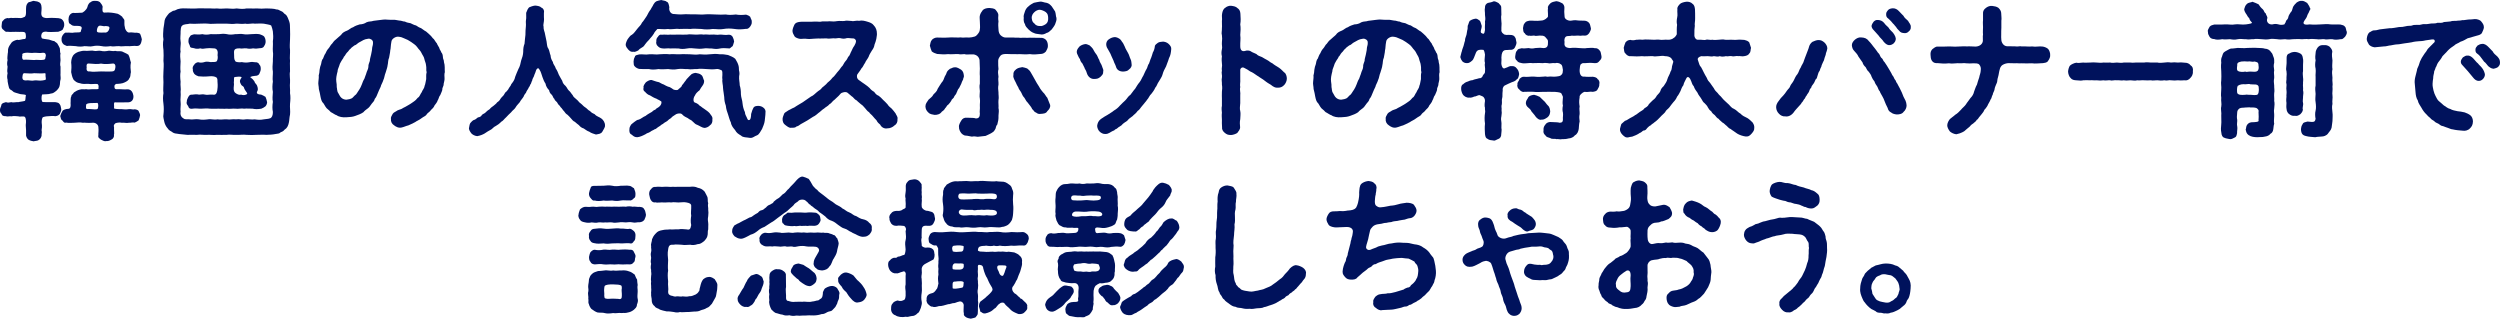<?xml version="1.0" encoding="UTF-8"?>
<svg id="_レイヤー_2" data-name="レイヤー 2" xmlns="http://www.w3.org/2000/svg" viewBox="0 0 676.25 86.19">
  <defs>
    <style>
      .cls-1 {
        fill: #00125c;
        stroke-width: 0px;
      }
    </style>
  </defs>
  <g id="_レイヤー_1-2" data-name="レイヤー 1">
    <g>
      <path class="cls-1" d="m16.17,30.83c-.4.48-.76.52-1.2.6-.48-.08-1.16-.08-2.36.04-.24.04-.68.08-1.04.24-.32.44-.32,1.32-.28,1.64.12.68.04,1.56-.04,1.88.16.68-.04.88,0,1.44-.04.4-.36.96-.72,1.16-.44.36-1.08.24-1.4.4-.4-.08-.84-.12-1.36-.4-.28-.2-.6-.56-.72-1.16v-1.44c0-.68-.16-1.28-.04-1.88.04-.28.08-1.32-.28-1.72-.44-.32-1.28.04-1.72-.16-.68-.04-1.24-.16-1.92,0-.52-.12-1,.16-1.52-.04-.6,0-1.08-.12-1.12-.6-.48-.36-.48-.92-.44-1.28,0-.28.32-.76.4-1.32.36-.48.72-.4,1.2-.6.56.2.76.12,1.48,0,.52.2,1.32-.08,1.92,0,.24-.12,1.2-.16,1.76-.36.2-.52.08-1,.24-1.44-.04-.4-1.2-.2-1.88-.48-.64-.16-1.2-.36-1.4-.44-.2-.12-.44-.44-.8-.6-.56-.28-.52-.76-.68-1.32-.04-.48-.24-.8-.2-1.44-.16-.44-.16-1.04,0-1.76-.16-.44-.08-1.04,0-1.76-.2-.56-.12-1.32,0-1.76-.16-.56.04-1.32.04-1.8.16-.44-.04-1,.2-1.56.24-.64.48-.8.84-1.4.28-.32.84-.6,1.56-.76.4.24,1.48-.24,1.92-.2.28.08.4-.28.4-.72,0-.4-.08-.88-.24-1.04-.32-.24-1.12-.16-1.56-.16-1.32-.08-2.36.08-3.16-.04-.64.12-.72-.2-1.16-.56-.32-.16-.56-.64-.44-1.24.08-.64,0-.96.44-1.28.36-.4.44-.48,1.16-.64.44.2.68-.16,1.36,0,.64-.04,1.08-.04,1.8,0,.6.12,1-.12,1.48-.32.52-.4.28-1.84.36-2.4,0-.76.28-1.24.72-1.56.48-.04,1.04-.36,1.36-.36.44.16.84.04,1.4.36.44.2.68.56.72,1.56.04.88-.32,1.84.24,2.4.28.28,1.16.4,1.44.32,1.32-.08,1.92,0,2.84.04.4.08.84.08,1.2.56.32.44.4.72.4,1.28,0,.36-.16.76-.4,1.24-.32.32-.76.44-1.2.6-.88,0-1.68.12-2.84.04-.48-.12-1.16-.08-1.4.16-.48.4-.44,1.28-.24,1.48-.04.24,1.08.28,1.96.44.64.16,1,.4,1.44.4.28.32.44.28.8.64.24.44.6,1,.68,1.28.12.68,0,1.08.2,1.44-.16.56,0,1.24,0,1.8-.04.56-.2,1.28,0,1.76-.04.48.04,1.16,0,1.76-.08.6.12,1.24,0,1.76-.2.44-.08,1.24-.24,1.6-.04.44-.4.92-.84,1.36-.6.48-.92.76-1.56.8-.56.24-1.64.16-2.32.24-.32.76-.2,1.96.16,2.04,1,.08,2.88,0,3.4.04.6.12.92.12,1.2.6.28.32.28.84.4,1.32.04.44-.28.96-.4,1.28ZM6.05,15.04c-.2.48.04,1.24.4,1.12.72-.08,2.12.08,2.76.08.68-.16,1.72.12,2.64-.08.56-.16.32-.36.56-1.12-.08-.64-.2-.8-.92-.76-.68.16-1.56-.04-2.28,0-.64.16-1.72-.12-2.28,0-.48.12-1.04.04-.88.76Zm5.44,6.72c.72-.16,1.04,0,.88-.8-.16-.52.12-1.2-.24-1.16-1.04.16-2.56-.04-2.92,0-.4.12-1.64.08-2.68,0-.4.08-.4.48-.48,1.16.04.76.48.76.88.8.92-.16,1.4.2,2.32,0,.56-.12,1.48.16,2.24,0Zm26.04,8.36c.16.36.48.88.32,1.24-.08.6-.28.84-.36,1.2-.36.24-.68.48-1.04.6-.64-.12-1.08.08-1.56.04-.72.16-1.2-.08-2,0-.48-.12-1.12-.04-1.64.12-.52.4-.52.76-.4,1.04-.04,1.12.12,1.76-.04,2.16.16.44-.28,1.12-.68,1.24-.56.36-1.04.44-1.44.4-.44.16-1.04-.24-1.4-.4-.44-.4-.84-.48-.68-1.24-.04-.56.12-1,0-2.16-.04-.68-.76-1.24-1.56-1.16-1.4.12-2.04-.08-2.68,0-.8-.16-1.32-.04-2.2,0-.84,0-1.44.12-2.28-.04-.56.2-.8-.32-1.04-.6-.44-.16-.4-.84-.56-1.16.08-.32.4-1.08.56-1.28.12-.4,1-.68,1.6-.68.68,0,.72-.84.64-1.52.08-.76-.08-1.4.2-1.8-.08-.4.48-.68.72-1.12.56-.36.92-.6,1.56-.76.64-.2,1.12,0,1.72-.12.6.12,1,.04,1.72,0h1.24c.2,0,.36-.04.4-.08s.04-.08-.04-.16c.12-.4.12-1-.28-1.16-.68-.08-1.76.12-2.44-.04-.8.04-1.68.08-2.24-.16-.84-.12-1.2-.44-1.72-.92-.4-.64-.56-1.48-.68-2.08.08-.76.12-1.64,0-2.64.04-.84.24-1.72.88-2.24.36-.32.96-.64,1.64-.76.56-.2,1.36-.16,1.76-.12.8,0,1.32-.16,1.92,0,.44.16,1.28-.16,1.88,0,.6.16,1.16.12,1.88,0,.52-.16,1.2.2,1.92,0,.76.2,1.2,0,1.88.16.56.32,1.08.44,1.72.88.44.8.44,1.48.68,2.08-.2,1-.08,1.88,0,2.64-.2.68,0,1.12-.44,1.68-.12.44-.64.84-1.32,1.12-.44.28-1.8.4-2.12.36-.72.2-.64.84-.48,1.24.28.36.64.16,1.16.2,1.24.08,1.84.08,2.48.04,1,.16,1.28,1.04,1.4,1.76.08,1.04-.48,1.72-1.4,1.76-.76-.04-2.56.08-3.6,0-.44.04-.16.68-.24,1.52-.04.04-.04.08,0,.12.08.08.36.12.72.16.4.04.88.04,1.32.04.64.08,1.24.12,2,0,.68-.08.96.2,1.56.04.36.04.96.16,1.08.56ZM18.09,8.84c.56-.12,1.36.16,2-.04,1.28-.04,1.72,0,1.76-.28.04-.48.52-1,.04-1.36-.44-.24-1.36-.12-1.84-.16-.76-.08-.8-.44-1.2-.6-.32-.2-.28-.88-.32-1.16,0-.84.4-1.6,1.24-1.76.48.08,1.28,0,2.28-.04.36.08,1.4-.8,1.6-1.56.08-.52.52-1.24.88-1.28.28-.32.76-.4,1.28-.36.28,0,.64-.04,1.2.32.32.48.56.56.76,1.24-.12.92-.16,1.72.64,1.6,1.12-.12,2.52.12,3,.24.48,0,1.04.4,1.64.88.2.52.64.56.6,1.2,0,.4-.04,1.16.12,1.6.04.76.68,1.52,1.12,1.48.76-.16,1.6.16,2.08.04.6.12.88.08,1.04.56.12.2.28.96.36,1.24-.16,1.04-.4,1.84-1.4,1.8-.76-.12-1.8.12-2.4.04-.64-.08-1.76.16-2.36,0-.96-.04-1.64.2-2.32,0-.84.12-1.68.16-2.36,0-.92-.16-1.68-.16-2.36,0-.88.2-1.4,0-2.32,0-.68.16-1.68.16-2.32,0-.68,0-1.76-.2-2.44-.04-.36-.16-.92-.36-1.04-.6-.2-.24-.44-.64-.4-1.2-.04-.4.12-.88.4-1.24.32-.4.6-.72,1.04-.56Zm8.28,19c-.72.08-3.16-.16-3.08.6.04.4-.36,1.24.72,1.04,1.04,0,2.44.36,2.48-.24.08-.32.2-1.12-.12-1.4Zm4-8.52c.56-.08.72-.2.84-1.08.12-1.04-.52-1.12-.84-1.04-.96.12-2.2.2-3.04,0-.96.2-1.96.08-3.04,0-.56-.08-1-.04-.84,1.04-.2,1.12.48,1.12.84,1.08.96.2,1.92,0,3.04,0,1.04,0,1.92.08,3.04,0Zm-4.16-10.88c.08.4.6.4,2.04.36.72.12,1.2-.44,1.32-1.04.2-.68-.44-.68-1.12-.72-.4.2-1.36-.32-1.72,0-.44.24-.56,1.16-.52,1.4Z"/>
      <path class="cls-1" d="m78.45,31c-.2.84-.16,1.56-.32,2.2-.16.8-.48,1.48-1.16,1.88-.32.44-.76.6-1.08.72-.36.4-.72.32-1.28.44-1,.2-1.68.2-2.6.24-.84-.08-1.64,0-2.64,0-.76.04-1.72.08-2.68,0-.88-.12-1.8.04-2.68,0-.92.08-1.96-.16-2.68,0-.84,0-1.96.04-2.68,0-1,.12-1.88-.08-2.68,0-.8.08-1.76-.16-2.68,0-.88-.04-1.88,0-2.64,0-.84-.12-2.08-.16-2.8-.32-.64-.04-1.08-.24-1.32-.48-.28-.16-.88-.44-1.12-.88-.56-.6-.84-1.28-.96-1.8-.12-.72-.4-1.44-.24-2,.12-1.08.12-1.92,0-2.92-.16-1.12-.16-1.96,0-2.88-.12-.8,0-2.12,0-2.92-.08-1.04-.04-2,0-2.92,0-.76.16-1.76,0-2.92.08-1.12.04-1.8,0-2.92-.12-.96-.2-1.8,0-2.88-.2-1-.04-2.04,0-2.92.16-.68.2-1.52.32-2.2.08-.56.68-1.32,1.16-1.88.16-.2.88-.52,1.12-.72.36,0,.68-.16,1.24-.44,1-.32,1.92-.2,2.6-.2.76,0,1.64.08,2.64,0,.96-.08,1.64,0,2.68,0,1-.08,1.76.12,2.68,0,.88.12,1.68.04,2.68,0,.84.04,1.92.16,2.68,0,.92.12,1.96.2,2.68,0,.8-.04,1.72.08,2.68,0,1,.08,1.8.08,2.68,0,.72.04,2,0,2.76.28.52-.04.76.28,1.32.48.56.2.6.64,1.12.88.56.48.68,1.2.96,1.8.28.76.2,1.28.24,2,.04,1.16.04,2,0,2.92-.04,1.16-.12,1.92,0,2.88.04.96-.12,2.04,0,2.92-.08.88.04,2.16,0,2.92-.2.8.08,2.12,0,2.92-.12,1.08.08,1.96,0,2.92.16.88.12,1.8,0,2.88-.08,1.04.12,1.92,0,2.92Zm-4.64-19.84c.16-.92.08-1.96,0-2.68-.08-.4-.24-1.12-.44-1.56-.44-.32-1.48-.36-2.04-.52-1-.08-1.72,0-2.44,0-.72-.16-1.68.2-2.52,0-.96.16-1.88-.04-2.52,0-.68.12-1.56.08-2.52,0-1-.04-1.68.04-2.52,0-.88,0-1.88.12-2.52,0-.88-.08-1.64,0-2.52,0-.88.04-1.52.08-2.44,0-.64.2-1.64.04-2.12.6-.32.28-.32,1.08-.36,1.48.04.76-.16,1.84,0,2.68.16.84-.2,1.96,0,2.72-.2.88-.08,2.04,0,2.72-.04,1.04-.12,2,0,2.76-.16.76-.12,1.68,0,2.72-.12,1.12.16,1.84,0,2.76.12,1.04-.12,1.96,0,2.72.12.88-.12,1.64,0,2.68-.16.88.24,1.52.68,1.72.56.52,1.2.2,1.76.32.68.16,1.72-.16,2.48,0,.8.16,1.56.12,2.52,0,.68-.16,1.6.2,2.52,0,.92.16,1.64-.04,2.52,0,.96.16,1.48-.12,2.52,0,1-.16,1.56.2,2.52,0,.68-.12,1.68.16,2.52,0,.88.12,1.48.2,2.48,0,.84-.08,1.72-.16,2-.48.4-.4.44-1.08.44-1.56-.16-.72-.16-1.68,0-2.68-.16-.76-.08-1.68,0-2.72-.2-.88-.12-1.96,0-2.76-.16-.84.04-1.92,0-2.72-.16-.8-.08-1.92,0-2.76-.04-1.04.16-1.84,0-2.72-.08-.92.08-1.64,0-2.72Zm-1.6,16.32c.16.4-.2,1.08-.4,1.28-.4.32-.72.48-1.12.64-.96.16-1.68.16-2.36,0-.68,0-1.6-.08-2.32,0-.6-.16-1.56.12-2.32,0-.72-.08-1.6.12-2.32,0-.92.08-1.56-.04-2.32,0-.64,0-1.6.04-2.32,0-.84-.16-1.44,0-2.32,0-.6.04-1.48-.16-2.36,0-.52.12-1-.08-1.12-.64-.24-.44-.6-.6-.4-1.28,0-.52.2-.8.4-1.24.32-.52.48-.68,1.12-.64.56-.08,1.12-.16,1.8,0,.52-.04,1.04-.16,1.68,0,.56.16,1-.08,2.12,0,.64.12.96-.24,1.12-1.12.08-.24.16-1.52.08-2.08-.08-.64.08-.96-.24-1.4-.44-.36-1.32-.44-1.96-.36-1.36.12-2.04.08-2.96,0-.32-.08-.8-.32-1.12-.64-.36-.56-.44-.8-.4-1.24-.16-.36,0-.92.4-1.28.04-.28.8-.72,1.12-.64.36.16,1,.12,1.44,0,.56-.2.96-.2,1.84-.04.56-.08,1.48.12,1.72-.32.2-.4.28-.96.16-1.52.16-1,0-1.92-1.12-1.88-.76-.08-1.44-.08-1.96,0-.64.08-1.04.2-1.6,0-.6.2-1.32.12-1.68-.04-.52-.12-1.08-.04-1.12-.6-.12-.44-.4-.68-.4-1.28.04-.52,0-.8.4-1.24.16-.48.68-.48,1.12-.64.8.04,1.32.12,2.28-.04.56.16,1.28.2,2.2,0,.64,0,1.44.04,2.2,0,.64-.08,1.44-.16,2.2,0,.68.2,1.6.12,2.24,0,.6.04,1.56-.16,2.2,0,.56.12,1.56.08,2.2,0,.84-.04,1.6-.12,2.28.04.32.08,1,.4,1.16.6.32.52.36.76.4,1.28.04.4-.16,1.04-.4,1.28-.2.56-.84.6-1.16.6-.76.12-1.12.16-1.84.04-.52.12-1.24.16-1.76,0-.76-.08-1.16.16-1.92,0-1.68,0-1.48.64-1.44,1.88,0,.36-.04,1.08.28,1.52.12.44,1.4.4,1.8.32.72.16,1.4.16,2.04.04.72-.16,1-.04,1.56,0,.48-.08,1.04.24,1.12.6.44.4.4.96.4,1.32,0,.32-.24.92-.4,1.24-.12.28-.64.56-1.12.52-.6.04-1.04.16-1.24.28-.12.08-.08.16.12.24.4.28.6.52.92.96.12.56.56.72.72,1.16.08.28.4.92.08,1.48-.44.72.28.92,1.04.96.48.2.72.32,1.16.6.2.44.32.84.4,1.28Zm-5.68-1.88c.28-.08.44-.28.28-.48-.4-.52-.76-1.12-.8-1.36-.08-.48-.68-.52-.8-.92-.56-.92-.24-1.28.04-1.72.16-.16.12-.24-.04-.32-.28-.12-1-.08-1.76.04-.28.24-.08.72-.2,1.56.12.4-.04.84-.04,1.36-.04.72.16,1.24.6,1.48.4.28.96.52,1.4.36.44.16,1,.16,1.32,0Z"/>
      <path class="cls-1" d="m120.25,21.12c.04.68-.16,1-.24,1.56.04.68-.4.92-.36,1.56,0,.32-.48,1.2-.56,1.48-.36.36-.44,1.12-.68,1.4-.16.6-.68,1.12-.84,1.36-.24.6-.6.92-.96,1.24-.4.6-.88.76-1.16,1.16-.24.52-.92.68-1.4,1.08-.64.52-1.36.76-1.76,1.08-.72.4-1.32.64-1.84.88-.68.16-1.08.4-1.76.56-.88.24-1.68-.24-2.16-.64-.44-.28-.88-.88-.76-1.68-.16-.36.24-.96.48-1.4.32-.44.8-.52,1.24-.88.68-.32,1.04-.28,1.56-.68.32-.12.84-.44,1.4-.76.28-.16,1.08-.64,1.36-.88.56-.36.88-.72,1.2-1.12.52-.24.64-.96,1.08-1.52.12-.48.68-.96.76-1.68.24-.44.28-1.28.44-1.84.04-.72-.08-1.08.12-1.88-.2-.52,0-1.16-.16-1.84-.04-.64-.32-1.04-.48-1.8-.08-.52-.56-1.08-.8-1.64-.28-.6-.72-.88-1.08-1.44-.4-.64-1.28-1.12-1.68-1.44-.56-.4-1.24-.76-1.92-1-.48-.24-.8-.36-1.6-.44-.72-.04-1.72.6-1.8,1.28-.24,1.2-.16,1.84-.32,2.4-.04.8-.28,1.52-.32,2-.32.64-.24,1.52-.4,2.04-.04.56-.32,1.24-.52,1.96-.32.76-.36,1.52-.6,1.96-.24.84-.68,1.4-.76,1.92-.24.56-.56,1.08-.84,1.88-.12.28-.32.92-.76,1.4-.08.48-.44.88-.84,1.32-.44.6-.6.92-1.04,1.24-.44.32-.88.64-1.2,1.04-.68.48-1.44.72-2.2,1-.64.24-1.36.32-2.36.36-1,.08-2.04-.08-2.68-.56-.28-.04-.84-.44-1.2-.64-.56-.2-.6-.56-1.08-.88-.64-.44-.84-1.04-1.24-1.64-.56-.48-.68-1.16-.84-1.88-.12-.6-.2-1.24-.44-2.04,0-.72-.24-1.32-.12-2.04.04-.64.16-1.08.08-1.6.16-.48.2-.96.24-1.56.08-.64.2-.96.4-1.52.08-.4.16-1.16.52-1.48.24-.48.28-.92.68-1.44.12-.32.44-.96.8-1.32.36-.36.6-1.04.96-1.28.32-.44.56-.8,1.04-1.16.6-.6,1.08-.88,1.44-1.28.36-.56.88-.84,1.6-1.12.4-.12,1.08-.8,1.64-.92.52-.36,1.12-.56,1.76-.76.6,0,1.36-.2,1.84-.56.68-.32,1.28-.16,1.88-.4.52-.12,1.04-.08,1.88-.24.44-.08,1.24-.16,1.92-.08.44,0,.92.08,1.6.04.56-.04.88.12,1.56.2.68,0,1,.28,1.56.28.52.28.92.32,1.52.44.48.24,1.12.56,1.48.6.48.36,1.08.68,1.4.76.36.2.8.64,1.32.88.52.4.84.76,1.2,1.08.36.32.52.72.92,1,.2.28.6.96.8,1.12.04.24.52.96.64,1.2.08.52.48.84.56,1.24.32.36.4.72.44,1.32,0,.48.32.8.28,1.32.32.92.16,1.92.24,2.72-.16.36-.12,1.28-.08,1.6Zm-19.36-9.76c-.04-.56-.76-1-1.32-.88-.56.08-1,.2-1.28.36-.4.2-.8.48-1.16.64-.32.12-.76.72-1.24.8-.52.44-.8.52-1.08.92-.36.2-.48.64-.96,1.04-.36.36-.52.92-.84,1.12-.08.4-.4.64-.72,1.24-.36.56-.36.68-.56,1.28-.2.6-.44,1-.4,1.36-.28,1.08-.48,2-.36,2.8.08.64.16.96.12,1.52.12.36.04,1.12.4,1.6.32.48.4.88.84,1.28.32.32.96.56,1.4.52.52-.04,1.12-.2,1.48-.4.32-.2.6-.68,1.08-1,.4-.48.6-.96.92-1.36.24-.32.44-.84.68-1.4.2-.48.28-.88.68-1.52.16-.6.44-1.08.56-1.6.12-.48.48-.96.52-1.6-.04-.4.12-.96.4-1.64-.04-.36.16-.92.32-1.64.08-.56.28-1.16.28-1.68s.32-.92.24-1.76Z"/>
      <path class="cls-1" d="m162.93,35.63c-.4.64-1.04.6-1.72.76-.44-.16-1.32-.36-1.8-.76-.72-.24-.96-.56-1.52-.88-.68-.2-1-.56-1.32-.92-.32-.24-.64-.48-1.08-.88-.4-.12-.84-.68-1.04-.92-.28-.36-.68-.72-.96-1-.32-.16-.68-.56-.96-1-.24-.16-.48-.72-.88-1.04-.24-.52-.76-.72-.84-1.12-.16-.4-.76-.6-.84-1.12-.4-.24-.32-.72-.76-1.16-.28-.2-.6-.64-.68-1.2-.44-.4-.88-1.12-.96-1.76-.36-.52-.64-1.2-.84-1.8-.28-.68-.32-1.28-.8-2-.12-.24-.24-.36-.4-.36-.24.04-.48.32-.6.8s-.44,1-.48,1.32c-.12.32-.48.8-.48,1.16-.28.48-.28.96-.52,1.12-.16.6-.56.88-.56,1.12-.16.28-.44.56-.6,1.08-.24.32-.48.56-.64,1.04-.28.52-.84,1.04-1.04,1.52-.48.6-.84.88-1.12,1.4-.32.56-.84.8-1.24,1.36-.44.44-.96.88-1.32,1.32-.6.52-.8.96-1.36,1.24-.44.48-1.04.92-1.44,1.12-.68.28-.96.88-1.48,1.08-.4.24-1.04.56-1.56.96-.48.28-1.12.56-2,.72-.72-.08-1.24-.4-1.56-.72-.36-.48-.8-1.08-.64-1.6.12-.52.08-.72.32-1.2.24-.2.4-.56.92-.84.44-.08.64-.32,1.16-.72.36,0,.92-.24,1.08-.68.48-.4.8-.36,1.08-.76.24-.28.52-.44,1.04-.8.16-.28.64-.64,1-.88.4-.36.8-.6.96-.92.44-.28.72-.56.92-.96.28-.44.56-.6.88-1,.2-.24.36-.8.76-1,.4-.4.6-.76.68-.96.12-.24.56-.68.6-1,.4-.52.92-1.12,1.08-2.04.24-.72.56-1.32.88-2.12.4-.68.56-1.44.72-2.24.32-.88.52-1.48.56-2.32,0-.96.08-1.52.36-2.24,0-.6.2-1.72.24-2.36,0-.84.04-1.6.12-2.32.08-.64-.08-1.16.04-1.8.12-.52,0-1.32.04-1.88.2-.6.48-1.16.8-1.48.32-.16,1.12-.44,1.64-.48.4.04,1.32.12,1.6.52.56.16.92.8.76,1.44v1.12c.08.6,0,.76,0,1.12-.08.72-.24,1.16-.08,1.56-.08.72.36,1.48.4,2.04.16.8.24,1.2.4,1.92.12.56.08,1.4.44,1.84.36.56.4,1.44.64,1.92.04.72.28,1.24.64,1.8.04.64.64,1.08.76,1.72.4.56.6,1.12.84,1.72.44.72.56,1.12.92,1.64.12.56.4.96.88,1.36.44.48.52.92.92,1.28.4.28.76,1,1,1.2.16.52.76.88,1.08,1.2.44.32.72.88,1.12,1.08.52.4.72.76,1.2,1.04.48.28.8.8,1.28,1,.48.48.68.6,1.32.88.4.56,1.32.76,1.8,1.16.56.4,1,1.2.96,1.84.08.56-.48,1.2-.72,1.72Z"/>
      <path class="cls-1" d="m169.94,13.4c-.32-.44-.72-.72-.68-1.48.08-.4.36-1.2.76-1.64.24-.36.56-.72.92-.88.64-.44.88-.96,1.44-1.6.52-.68.96-.92,1.28-1.68.4-.4.76-1.04,1.32-1.84.28-.56.56-1.12,1.08-1.8.08-.28.52-.8.68-1.24.32-.44.32-.6.88-.92.2-.08.96-.28,1.24-.32.6.2,1.2.16,1.48.48.48.12.56.72.72,1.48-.2.84.32,1.92,1.36,1.84,1.44.16,2.28.12,3.08.04.72,0,1.8.08,2.68.04.88,0,1.6.12,2.72,0,.88-.08,1.84.04,2.72.04.84.04,1.92.08,2.72,0,.72.16,1.64.12,2.72,0,.72.16,1.76.16,2.76.04.56.2.72.24,1.12.6.08.4.52.96.4,1.32.12.48-.2.96-.4,1.28-.2.28-.64.76-1.12.64-1.08.16-2.2.2-3.08.04-1.16-.16-2.12-.16-3,0-1.12.2-1.84,0-3,0-.88.16-2.12.16-3,0-.88,0-2.12-.16-3.04,0-1.2-.08-2.08,0-3,0-.88-.16-2,.2-3,0-1.12.16-2.16-.04-2.88,0-.28.32-.8.84-.96,1.28-.2.36-.68.96-1,1.28-.36.52-.84.88-1.08,1.24-.4.44-.6,1-1.12,1.2-.44.24-.8.52-1,.8-.2.04-.84.52-1.24.36-.76.12-1.04-.16-1.48-.6Zm22.76,18.88c.08.68-.16,1.32-.64,1.6-.32.4-1.08.76-1.56.72-.64-.08-1.24-.56-1.92-.84-.44-.12-.68-.4-1.24-.92-.36-.44-.8-.44-1.28-.88-.52-.28-1.04-.44-1.6-1.08-.44-.36-1.2-.16-1.56,0-.84.56-1.12.68-1.36,1.04-.52.32-.68.44-1.08.84-.56.36-.84.44-1.12.76-.44.12-.6.48-1.16.76-.44.24-.68.64-1.16.72-.2.2-.68.28-1.16.68-.56.36-.76.24-1.2.6-.68.36-1.48.76-2.28.84-.72,0-1.04-.28-1.48-.68-.6-.24-.72-.84-.64-1.48-.04-.56.32-.92.44-1.24.4-.32.56-.52,1.04-.84.4-.28.56-.44,1.04-.52.52-.12,1.24-.8,1.84-1,.52-.44,1.16-.76,1.76-1.12.32-.36.68-.52.92-.6.2-.36.68-.44,1.08-.84.64-.56.64-1.28.44-1.4-.72-.48-1.04-.52-1.2-.68-.72-.24-1.28-.6-1.8-.92-.44-.08-1.08-.6-1.32-.96-.36-.16-.6-.64-.4-1.12-.2-.48.4-1.16.64-1.48.56-.4,1.04-.64,1.52-.6.64.2,1.16.44,2,.6.36.16.76.48,1.24.6.52.28.84.48,1.2.6.56.08.96.44,1.52.8.36.12,1.16.28,1.32-.12.44-.4.88-.6.96-1.08.16-.16.4-.44.72-.92.4-.44.4-.64.72-.92.56-.64.76-.76,1.16-1.16.2-.12.6-.28,1.08-.32.64.16,1.12.16,1.56.6.4.24.48,1.08.72,1.48.08.92-.56,1.52-.84,1.96-.32.48-.32.72-.72.92-.2.2-.68.56-.92,1.16-.52.68-.52,1.84.04,1.92.72.24,1.08.64,1.24.84.44.2.6.48,1.16.8.64.48,1.04.68,1.52,1.2.28.48.92.96.76,1.68Zm14.36-1.8c0,.88-.16,1.44-.2,2.2-.08.76-.48,1.6-.72,2.2-.4.6-.76,1.48-1.36,1.72-.76.24-1.16.84-2.04.68-.76-.16-1.76-.04-2.28-.6-.8-.48-1.2-.72-1.64-1.52-.4-.48-1-1.12-1.12-2.04-.28-.52-.52-1.36-.76-2.16-.24-.64-.52-1.44-.6-2.36-.32-.96-.4-1.4-.44-2.36-.04-.64-.28-1.68-.32-2.44.04-.64-.32-1.72-.16-2.4-.2-.32.24-2-.24-2.4-.36-.16-1-.44-1.44-.32-.72.12-1.88.08-2.6,0-.96-.04-1.76-.16-2.56,0-.72-.08-1.6.2-2.6,0-.92.04-1.72-.16-2.64,0-1,.2-1.68.12-2.6,0-.84.04-1.92.12-2.6,0-1.04.16-1.88.2-2.6,0-.92,0-1.8.04-2.64-.04-.4-.08-.92-.36-1.16-.64-.36-.32-.32-.68-.36-1.32.04-.36.04-.8.36-1.32.04-.48.64-.48,1.16-.64.92-.12,1.68.16,2.76-.04,1.08-.08,1.76.16,2.72,0,.76-.04,1.72-.12,2.76,0,.8-.12,1.68.04,2.72,0,1.04-.08,1.76,0,2.72,0,1.08.08,1.8.16,2.72,0,.72.08,1.68.12,2.72,0,.84-.08,1.6-.16,2.72,0,.72-.04,1.36.04,2.2.2.6.24,1.52.6,1.96,1.04.28.56.56.88.76,1.48.24.64.2.96.24,1.64.16.56.16,1,.04,1.56-.08.96.16,1.68.16,2.48.24.72.32,1.48.32,2.44.04.88.4,1.6.44,2.44.08.8.28,1.64.64,2.36,0,.24.04.56.4,1.24.28.48.28.96.68.92.52.04.6-1.12.6-1.64.2-.76.4-1.28.64-1.72.32-.44.72-.44,1.24-.48.36,0,1,.08,1.44.48.4.28.68.8.56,1.36Zm-29.52-19.24c0-.24-.08-.8.4-1.24.24-.44.6-.76,1.12-.6.8-.12,1.48.08,2.28-.04.6.08,1.48-.04,2.24,0,.88,0,1.44.04,2.24,0,.68-.16,1.56,0,2.24,0,.92.04,1.56-.16,2.24,0,.8-.12,1.32.08,2.24,0,.88-.08,1.28.16,2.2,0,.56-.04,1.48.2,2.32.04.52-.04.84.16,1.12.56.24.52.36.88.4,1.28-.16.64-.28.92-.4,1.24-.44.24-.72.8-1.12.6-.88-.04-1.6-.12-2.32.04-.8.2-1.36.12-2.2,0-.88.04-1.4-.16-2.24,0-.96.12-1.4.08-2.24,0-.68-.08-1.4-.16-2.24,0-.92.16-1.56.16-2.24,0-.68,0-1.52-.08-2.24,0-.6-.16-1.52.12-2.28-.04-.52-.04-.96-.4-1.12-.6-.32-.2-.56-.88-.4-1.24Z"/>
      <path class="cls-1" d="m242.25,30.67c.16.48.68.92.52,1.52.08.8-.24,1.44-.84,1.76-.4.44-1.28.8-1.84.76-.84.2-1.68-.28-2-1-.24-.2-.76-.6-.96-1.12-.36-.32-.8-.92-1-1.12-.28-.4-.84-.72-1.04-1.12-.48-.24-.8-.8-1.08-1.08-.28-.28-.72-.88-1.08-1.04-.4-.4-.88-.68-1.16-1.04-.52-.24-.68-.52-1.12-.96-.36-.2-.64-.56-1.32-1.08-.44-.48-1.68-.16-1.96.2-.48.52-.56.68-.88.92-.12.16-.4.32-.72.68-.68.44-.8.96-1.4,1.24-.44.56-1,.72-1.44,1.16-.52.28-1.16,1-1.48,1.16-.32.28-1,.88-1.52,1.08-.68.44-1.16.72-1.56,1-.76.4-.92.56-1.64.92-.4.2-.76.64-1.24.68-.36.4-.92.36-1.4.36-.6.16-1.24-.44-1.68-.76-.52-.32-.76-1-.72-1.68.04-.44.24-.88.36-1.2.08-.36.4-.56.88-.84.4-.32,1.04-.52,1.28-.72.56-.2.72-.32,1.24-.68.24-.2.88-.48,1.2-.72.2-.12.72-.4,1.16-.76.36-.24.88-.64,1.56-1.08.68-.28.96-.68,1.56-1.16.56-.52,1.08-.64,1.44-1.24.32-.32,1.04-.76,1.44-1.32.56-.48.88-.72,1.36-1.36.6-.44.84-.96,1.24-1.4.48-.56.8-.88,1.2-1.52.48-.36.6-1.04,1.12-1.6.32-.32.52-.72.72-1.16.44-.28.56-1.04.88-1.56.2-.4.36-.88.76-1.4.16-.4.36-.56.44-1.08.12-.32-.16-.84-.68-.92-.8,0-1.28-.16-1.8-.08-.6.2-1.04.2-1.8,0-.52-.12-1.16.2-1.8.04-.72.04-1.4.16-1.8.04-.8.04-1.24-.04-1.8.04-.56-.08-1.08.04-1.8.04-.48.04-1.08.12-1.8.04-.6-.12-1.28.04-1.84,0-.56-.08-1.28-.36-1.48-.68-.28-.48-.6-1.04-.56-1.56.04-.44.28-1.16.52-1.6.28-.52.8-.68,1.48-.76.68-.08,1.28,0,2.04-.04.64.04,1.4,0,2-.04.68-.04,1.48.16,2-.04.56-.04,1.24.04,2-.04.76.08,1.36.08,2-.04.76-.12,1.44.04,2-.04.48-.16,1.16-.04,1.96,0,.56.16,1.32-.2,2-.04.8-.2,1.6.04,2.16.2.84.24,1.44.48,1.84,1.04.6.64.84,1.36.84,2.28.04.4-.12.8-.16,1.36-.12.64-.32,1.08-.48,1.52-.12.72-.32,1.08-.72,1.64-.24.4-.72,1.12-.88,1.68-.2.48-.84,1.2-.96,1.64-.48.64-.52,1.08-1,1.52-.36.68-.68.96-1.04,1.52-.28.36-.24,1.16.28,1.56.52.44,1.28.88,1.64,1.16.48.36.88.6,1.32,1.04.28.4.88.88,1.24,1.04.4.56.64.84,1.24,1.08.4.32.76.6,1.2,1.12.36.36.72.64,1.16,1.16.36.56.6.72,1.16,1.2.44.52.68.76,1.04,1.28Z"/>
      <path class="cls-1" d="m259.41,23.88c-.36.24-.48.96-.64,1.16-.12.52-.48.68-.68,1.12-.12.52-.68.6-.76,1.08-.08.2-.64.88-.8,1.04-.44.2-.56.8-.84.96-.24.44-.44.64-.92.96-.48.72-1.24.88-1.96.88-.56-.16-1.16-.08-1.72-.68-.44-.4-.72-.88-.76-1.6,0-.76.4-1.16.84-1.84.44-.44,1.04-.76,1.32-1.4.4-.4.96-.84,1.16-1.56.32-.56.64-1,1.04-1.64.44-.44.64-1,.88-1.68.16-.32.4-.6.48-1,.24-.56.48-.72.92-1.08.44-.08.68-.4,1.32-.4.72-.04,1.2.4,1.68.64.56.4.68.96.76,1.6.08.52-.2.6-.2,1.04-.32.56-.32.68-.52,1.2-.24.6-.52.92-.6,1.2Zm14.8-9.24c-.4,0-1.36,0-1.96-.04-.84,0-1.24.12-1.56.4-.44.52-.68.96-.68,1.44,0,1.04,0,1.72.08,2.24-.2.72-.12,1.28,0,2.08-.16.76.04,1.32,0,2.12-.16.84-.08,1.32,0,2.12-.04.52.16,1.36,0,2.08-.08.72.08,1.56,0,2.12.16.68.08,1.24,0,2.08.04,1-.08,1.48-.32,2.4-.32.28-.36.76-.48,1.12-.08.16-.44.84-.76.96-.52.4-1.36.72-1.92,1-.6.08-1.6.16-2.12.24-.48-.08-1.08-.16-1.6-.04-.6-.08-1.2-.28-1.68-.28-.52,0-1.12-.52-1.28-.8-.28-.4-.56-.96-.52-1.52-.12-.48.28-1.2.6-1.72.28-.52.8-.88,1.56-.8,1.48.04,2,.04,2.4.2.88,0,1.08-.52,1.08-1.32-.12-.52.08-1.32,0-2.04-.04-.52.12-1.24,0-2-.16-.72,0-1.32,0-2.04-.04-.68-.2-1.24,0-2.04-.04-.76.04-1.36,0-2.04-.08-.64,0-1.4,0-2,0-.68-.08-1.48-.08-2.28-.04-.4-.28-.88-.64-1.16-.36-.28-.96-.48-1.36-.4-1-.04-1.6.12-2.08-.08-.72,0-1.16.16-1.52,0-.84-.08-2,.12-2.92,0-.96.12-2.08.04-2.96-.04-.48-.16-.92-.28-1.44-.68-.16-.36-.4-1-.52-1.56.12-.44.16-1.16.52-1.52.2-.36,1-.72,1.44-.68.88,0,1.88.08,2.96,0,1-.08,1.8,0,2.92,0,.52-.12.8.08,1.52,0,.72-.08,1,.08,2-.08.6-.16,1-.12,1.44-.68.44-.52.68-.84.72-1.44.12-.68,0-1.28,0-2.12,0-.6-.12-1.24,0-1.6.12-.6.48-1.08.84-1.56.56-.4.96-.48,1.72-.52.44.04,1.36.08,1.68.48.32.4.8.92.76,1.52-.04.36-.08.88.04,1.64-.12.8-.04,1.48,0,2.12,0,.72.24,1.32.6,1.64.44.4.92.64,1.48.6.64.04,1.52-.04,2,0,.48.08,1.32-.04,1.8.08,1.12-.08,1.84.04,2.6-.04.88,0,1.96.04,2.88.04.56-.08,1.28.24,1.56.64.36.48.44,1.04.44,1.48.04.76-.4,1.2-.52,1.56-.44.48-.92.68-1.44.68-1.24.12-1.88.2-2.92.04-1.08.12-1.84.04-2.88,0-.64.08-.96-.04-1.48,0Zm9.08,15.44c-.32.64-1.12.68-1.76.72-.6.12-1-.12-1.28-.36-.6-.16-.6-.64-1.04-.92-.16-.48-.64-1-1.28-1.84-.24-.16-.52-.72-.84-1.24-.32-.28-.68-.96-.84-1.4-.24-.48-.68-.88-.8-1.4-.32-.56-.44-.72-.68-1.32-.56-1.04-.8-1.64-.64-2.04-.04-.76.12-1,.76-1.56.6-.44,1-.4,1.64-.56.28.04,1.08.24,1.32.36.44.4.68.52.96,1.04.4.76.76,1.24,1.16,2.04.28.56.68,1.2,1.08,1.8.36.76.88,1.28,1.08,1.56.48.36.8,1.16,1.16,1.48.32.76.56,1.36.76,1.92.16.64-.24,1.24-.76,1.72Zm2.12-23.52c-.2.48-.64,1-.92,1.4-.56.48-.8.84-1.4.96-.48.32-1.2.52-1.72.36-.6-.12-1.24-.08-1.72-.36-.56-.16-1.2-.72-1.44-.96-.36-.4-.88-.84-.96-1.44-.32-.4-.4-1.16-.32-1.68-.12-.64.08-1,.32-1.76.16-.52.56-1.08.96-1.36.48-.48,1.04-.72,1.44-.96.64-.16,1.2-.24,1.72-.32.4-.08,1.16.28,1.72.32.64.16.96.48,1.4.96.28.48.76,1.08.92,1.4.24.72.16,1.24.36,1.72.08.68-.12,1-.36,1.72Zm-2.52-3.28c-.44-.32-1.12-.6-1.6-.64-.52-.04-1.16.32-1.48.64-.4.36-.8.92-.72,1.68.08.76.28,1.08.76,1.44.44.6,1.04.64,1.48.64.48.08,1-.16,1.56-.52.52-.36.68-1,.64-1.68-.04-.64-.08-1.12-.64-1.56Z"/>
      <path class="cls-1" d="m297.66,20.8c-.64.52-.96.52-1.64.56-.72.04-1.48-.32-1.92-1.28-.2-.72-.4-1.12-.68-1.56-.04-.28-.48-.92-.64-1.36-.28-.24-.6-.76-.64-1.16-.28-.32-.48-.8-.64-1.16-.56-1,0-1.68.52-2.28.32-.24.76-.52,1.52-.64.48-.04.92.28,1.2.36.44.44.64.56.88.92.16.24.44.88.8,1.32.44.44.6,1.24.92,1.68.12.68.6,1.12.76,1.72.16.6.48.96.32,1.4.04.8-.32,1-.76,1.48Zm19.16-7.56c-.08,1.04-.2,1.76-.6,2.48-.28,1-.64,1.68-.8,2.24-.44.8-.76,1.44-.92,2.08-.16.76-.72,1.4-1,1.96-.48.64-.56,1.28-1,1.72-.28.68-.76,1.28-1.04,1.64-.56.48-.76,1.24-1.16,1.6-.28.48-.8.96-1.24,1.56-.56.6-.8,1.2-1.32,1.48-.44.68-1.12,1.08-1.36,1.4-.52.36-1.04.72-1.48,1.28-.56.4-1.12.68-1.56,1.24-.68.4-.88.56-1.24.88-.48.2-.56.28-.72.48-.36.08-1.04.52-1.32.68-.28.16-.68.32-1.16.28-.44.04-1.12-.28-1.48-.68-.36-.32-.64-1.04-.64-1.52.08-.72.36-1.36,1-1.84s1.12-.72,1.8-1.12c.64-.44,1.28-.76,1.72-1.16.68-.4,1.16-.8,1.6-1.32.52-.6.96-.92,1.48-1.44.44-.4.8-1.16,1.4-1.52.48-.56.72-1.04,1.28-1.64.28-.44.72-1.24,1.16-1.72.44-.52.72-1.36,1.04-1.8.32-.64.52-1.24.92-1.88.2-.28.28-1.04.64-1.44.24-.56.32-1.08.56-1.52.16-.32.28-.92.48-1.48.24-.32.48-1.08.52-1.6,0-.4.52-.76.8-.96.44-.28.68-.24,1.24-.32.52-.08,1.24.2,1.6.52.56.48.84.96.8,1.44Zm-17.4-.4c-.44-1-.04-1.84.52-2.2.4-.28.84-.52,1.48-.6.4-.04.96.16,1.24.36.28.12.56.4.88.96.28.2.52.96.72,1.28.16.52.6,1.16.84,1.64.36.56.48,1.32.72,1.72.28.56.2,1.04.28,1.36.12.44-.16,1.08-.72,1.44-.28.4-.92.52-1.56.56-.92,0-1.72-.4-1.96-1.36-.2-.64-.48-.96-.64-1.56-.12-.24-.4-.92-.6-1.32-.2-.48-.24-.64-.56-1.16-.16-.24-.48-.84-.64-1.12Z"/>
      <path class="cls-1" d="m348.09,21.28c0,.6-.32,1.28-.68,1.68-.52.56-1.04.76-1.68.76-.52.04-.92-.08-1.24-.28-.36-.16-.6-.48-1.08-.72-.6-.32-1.24-.84-1.72-1.2-.56-.4-1.24-.76-1.72-1.12-.64-.44-1.04-.76-1.8-1.08-.44-.32-1-.68-1.68-1-.6-.28-1.08.28-1,.76.04.8-.04,1.72,0,2.32.08.92-.16,1.44,0,2.16-.2.76.12,1.56,0,2.16.04.88-.04,1.36,0,2.16-.04.6-.2,1.64,0,2.16.16.64,0,1.6,0,2.16-.16.84-.12,1.52-.04,2.2.04.6-.44,1.12-.76,1.56-.36.28-1.24.56-1.68.56-.88,0-1.16-.16-1.68-.56-.56-.44-.84-1-.76-1.56-.04-.72-.08-1.48-.04-1.96-.04-.68-.08-1.44,0-1.92-.04-.44-.16-1.32,0-1.88.04-.68-.04-1.36,0-1.92,0-.48-.04-1.2,0-1.92.08-.44.12-1.28,0-1.92.04-.76-.16-1.24,0-1.88.12-.68-.2-1.16,0-1.92-.16-.52.16-1.24,0-1.92-.04-.44-.12-1.12,0-1.92-.16-.56-.16-1.24,0-1.92.16-.56-.08-1.2,0-1.92.08-.76.08-1.08,0-1.88-.2-.52.04-1.2,0-1.92.08-.68-.04-1.08,0-1.92.12-.6-.08-1.24.04-1.92.12-.84.4-1.32.76-1.6.52-.44,1.16-.64,1.68-.6.76.12,1.2.16,1.68.6.52.32.8.8.84,1.52.08,1.12.12,1.92-.04,2.92.16.92.08,1.84,0,2.84.16,1.12-.04,1.88,0,3.04,0,1.24.6,1.6,1.64,1.2.68-.08,1.08.08,1.4.32.36.24.96.4,1.36.64.28.36.92.6,1.48.8.56.32,1.04.64,1.4.8.56.28.8.64,1.4.88.56.48,1.12.76,1.8,1.2.72.48,1.12,1.08,1.68,1.48.28.44.44.88.44,1.48Z"/>
      <path class="cls-1" d="m389.33,21.12c.04.68-.16,1-.24,1.56.04.68-.4.92-.36,1.56,0,.32-.48,1.2-.56,1.48-.36.36-.44,1.12-.68,1.4-.16.6-.68,1.12-.84,1.36-.24.6-.6.92-.96,1.24-.4.6-.88.76-1.16,1.16-.24.52-.92.68-1.4,1.08-.64.52-1.36.76-1.76,1.08-.72.4-1.32.64-1.84.88-.68.16-1.08.4-1.76.56-.88.24-1.68-.24-2.16-.64-.44-.28-.88-.88-.76-1.68-.16-.36.24-.96.48-1.4.32-.44.8-.52,1.24-.88.68-.32,1.04-.28,1.56-.68.32-.12.84-.44,1.4-.76.28-.16,1.08-.64,1.36-.88.56-.36.88-.72,1.2-1.12.52-.24.64-.96,1.08-1.52.12-.48.68-.96.76-1.68.24-.44.28-1.28.44-1.84.04-.72-.08-1.08.12-1.88-.2-.52,0-1.16-.16-1.84-.04-.64-.32-1.04-.48-1.8-.08-.52-.56-1.08-.8-1.64-.28-.6-.72-.88-1.08-1.44-.4-.64-1.28-1.12-1.68-1.44-.56-.4-1.24-.76-1.92-1-.48-.24-.8-.36-1.6-.44-.72-.04-1.72.6-1.8,1.28-.24,1.2-.16,1.84-.32,2.4-.04.8-.28,1.52-.32,2-.32.64-.24,1.52-.4,2.04-.04.56-.32,1.24-.52,1.96-.32.76-.36,1.52-.6,1.96-.24.84-.68,1.4-.76,1.92-.24.56-.56,1.08-.84,1.88-.12.28-.32.92-.76,1.4-.08.48-.44.88-.84,1.32-.44.6-.6.92-1.04,1.24-.44.32-.88.64-1.2,1.04-.68.48-1.44.72-2.2,1-.64.24-1.36.32-2.36.36-1,.08-2.04-.08-2.68-.56-.28-.04-.84-.44-1.2-.64-.56-.2-.6-.56-1.08-.88-.64-.44-.84-1.04-1.24-1.64-.56-.48-.68-1.16-.84-1.88-.12-.6-.2-1.24-.44-2.04,0-.72-.24-1.32-.12-2.04.04-.64.16-1.08.08-1.6.16-.48.2-.96.24-1.56.08-.64.2-.96.4-1.52.08-.4.16-1.16.52-1.48.24-.48.28-.92.68-1.44.12-.32.44-.96.8-1.32.36-.36.6-1.04.96-1.28.32-.44.56-.8,1.04-1.16.6-.6,1.08-.88,1.44-1.28.36-.56.88-.84,1.6-1.12.4-.12,1.08-.8,1.64-.92.52-.36,1.12-.56,1.76-.76.6,0,1.36-.2,1.84-.56.68-.32,1.28-.16,1.88-.4.52-.12,1.04-.08,1.88-.24.44-.08,1.24-.16,1.92-.08.44,0,.92.08,1.6.04.56-.04.88.12,1.56.2.68,0,1,.28,1.56.28.52.28.92.32,1.52.44.48.24,1.12.56,1.48.6.48.36,1.08.68,1.4.76.36.2.8.64,1.32.88.52.4.84.76,1.2,1.08.36.32.52.72.92,1,.2.28.6.96.8,1.12.04.24.52.96.64,1.2.08.52.48.84.56,1.24.32.36.4.72.44,1.32,0,.48.32.8.28,1.32.32.92.16,1.92.24,2.72-.16.36-.12,1.28-.08,1.6Zm-19.36-9.76c-.04-.56-.76-1-1.32-.88-.56.08-1,.2-1.28.36-.4.2-.8.48-1.16.64-.32.12-.76.72-1.24.8-.52.44-.8.52-1.08.92-.36.2-.48.64-.96,1.04-.36.36-.52.92-.84,1.12-.08.4-.4.64-.72,1.24-.36.56-.36.68-.56,1.28-.2.6-.44,1-.4,1.36-.28,1.08-.48,2-.36,2.8.08.64.16.96.12,1.52.12.36.04,1.12.4,1.6.32.48.4.88.84,1.28.32.32.96.56,1.4.52.52-.04,1.12-.2,1.48-.4.32-.2.6-.68,1.08-1,.4-.48.6-.96.92-1.36.24-.32.44-.84.68-1.4.2-.48.28-.88.68-1.52.16-.6.44-1.08.56-1.6.12-.48.48-.96.52-1.6-.04-.4.12-.96.4-1.64-.04-.36.16-.92.32-1.64.08-.56.28-1.16.28-1.68s.32-.92.24-1.76Z"/>
      <path class="cls-1" d="m410.29,21.44c-.4.56-1.12.72-1.44.84-.56.28-1.16.48-1.8.84-.44.2-.68.96-.56,1.28-.16,1.24,0,1.72-.16,2.16-.16.56,0,.92-.08,1.6-.24.68.04,1.2-.08,1.64.08.48.08.92-.04,1.64-.16.68-.08,1.2,0,1.6.08.52-.04.96,0,1.6.16.4-.04,1.24-.04,1.64.04.68-.36,1.16-.72,1.28-.6.2-.92.6-1.44.44-.52-.04-1.2-.12-1.48-.4-.6-.24-.64-.6-.76-1.32-.04-.84-.12-1.76,0-2.84-.16-1.08-.12-2.04,0-2.8.16-.64-.08-1,0-1.48-.16-.32-.12-1.12,0-1.84.04-.6-.36-1.08-.56-1.2-.36-.16-.76-.36-1-.4-.68.16-1,.44-1.36.4-.24.12-.44.2-.64.24-.32.08-.48.08-.56.04-.88.12-1.44-.36-1.76-.68-.28-.32-.56-1.12-.56-1.56-.04-.52.04-1.2.52-1.36.4-.36.64-.56,1.32-.76.24-.12.68-.32,1.28-.36.4-.24.92-.24,1.76-.52.4.08.88-.24,1-.76.28-.48.6-.52.56-1,.16-1.2-.2-1.56,0-2.36-.2-.64-.08-1.04,0-2.24-.08-.6-.24-1.28-.48-1.32-.88-.08-1.6-.08-1.96.76-.44,1-.6,1.8-1.04,2.16-.36.32-.84.72-1.4.68-.64,0-.96-.24-1.24-.48-.28-.36-.44-.68-.56-1.16.24-.84.32-1.44.44-1.6,0-.32.36-1.08.44-1.4.12-.28.16-.8.4-1.44,0-.64.12-.68.32-1.36.16-.36.16-1,.28-1.44.2-.48.04-.88.16-1.32.24-.4.2-.76.52-1.24.28-.16.68-.44,1.4-.56.6-.16,1.04.36,1.36.56.2.32.32.92.48,1.36,0,.92-.52,1.52-.12,1.92.64.36.84.36,1-.8-.08-1.2.08-1.64,0-2.28.16-.56.08-1.4,0-1.84.04-.76-.16-1.2,0-1.92-.04-.64.28-1.04.76-1.28.4-.08,1.12-.2,1.48-.4.32-.16.88.12,1.44.44.32.48.72.52.72,1.24.04.56,0,1.4.04,1.92-.16.68,0,1.2,0,1.84.12.64-.04,1.28,0,2.28-.12.16.16.84.52,1,.32.44,1.24.32,1.64.32.96-.04,1.36.28,1.52.64.28.24.24.88.4,1.36.04.44-.2.92-.4,1.36-.28.56-.72.72-1.48.68-.76.12-1.2-.12-1.72.36-.48.6-.44,1.32-.48,1.76.04.36.04.52,0,1.12-.08.64.08,1.16.32,1.56.16.24.48.32.76.12.72-.2,1.08-.6,1.68-.52.56-.04,1.04.12,1.44.68.32.36.52.76.6,1.48-.12.68-.24,1.28-.64,1.4Zm17-2.52c-.04,1.36.52,1.92,1.28,1.8.88.12,1.72.04,2.28.04.4.04,1.16.2,1.28.64.44.2.64.88.48,1.4.08.48-.28,1.08-.48,1.4-.2.48-.8.56-1.28.64-.84-.16-1.2.16-2.28,0-.44.12-1.44.92-1.28,1.44-.2,1.2-.12,1.72,0,2.52-.16.72.04,1.24,0,2.04-.16.8-.08,1.28,0,2-.2.8-.16,1.44-.24,2.04-.12.72-.4,1.4-1.04,1.72-.32.48-1.12.84-1.68.84-.76.2-1.16.2-1.84.2-.32.16-1.16-.12-1.48,0-.4-.2-1.24.08-1.64-.28-.68-.28-1-.2-1.32-.72-.24-.24-.68-.6-.52-1.44-.08-.44.08-1.08.48-1.48.28-.52.96-.76,1.4-.72,1.4.08,2,.04,2.44.2.68,0,.92-.28.92-.88-.08-.6.12-1.16,0-1.88-.16-.48-.16-1.16,0-1.92-.16-.48-.08-1.12,0-2.32-.08-.2-.2-.56-.44-.96-.44-.36-1.4-.32-1.8-.4-1.32-.04-2.04.04-2.92,0-.92,0-2,.12-2.68,0-.92-.08-1.72,0-2.68,0-.4.16-1.04-.28-1.32-.68-.36-.2-.64-.84-.44-1.4-.2-.44.56-1,.48-1.36.44-.44.8-.68,1.28-.64.8.12,1.6-.08,2.68-.04,1.04.12,1.92.08,2.68,0,.6-.16.8.16,1.4,0,.56-.08.96.08,1.84,0,.24-.08,1.16-.04,1.4-.4.56-.4.44-.84.52-1.4-.16-.68-.08-1.28-.6-1.56-.4-.36-1.16-.4-1.44-.28-1-.12-1.48.2-1.96,0-.64-.08-1.16-.08-1.48,0-1.12-.08-1.92,0-2.8,0-.8-.16-1.88.2-2.84,0-.4-.12-1-.12-1.28-.64-.48-.28-.6-.84-.48-1.4.04-.36.12-1.08.48-1.36.24-.52.52-.44,1.28-.64.48.16,1.4-.04,1.84-.04.72.16,1.08.16,1.8,0,.72,0,1.08-.16,2.16,0,1.12.04,1.32-.6,1.28-1.68.04-.56-.24-.72-.64-1.2-.2-.36-.84-.52-1.2-.48-.72-.08-1.48.2-1.8,0-.32-.08-1,.16-1.36,0-.48.16-1.16-.28-1.28-.64-.52-.36-.36-.76-.48-1.4.12-.48.08-.96.48-1.36.32-.48.68-.52,1.28-.64.76-.08,1.8.16,3.16-.04.76.04,1.88-.8,1.84-1.16.04-1-.12-1.52,0-2.2-.16-.48.32-.96.72-1.36.48-.36.92-.36,1.52-.52.72.08,1.04.28,1.52.52.48.2.76.96.68,1.36-.04.8-.08,1.2.04,2.16-.08.96,1.28,1.4,1.96,1.2.84-.16,1.2-.08,1.92,0,.4,0,.84,0,1.48.04.52,0,.96.24,1.28.6.32.36.32.92.48,1.4.12.48-.36,1.16-.48,1.4-.44.48-.6.64-1.28.64-.56-.12-.92.12-1.48,0-.56-.08-1.08.12-1.92,0-.52.16-1.12.04-1.48.2-.52.24-.6,1.16-.48,1.48-.12.92,0,1.6,1.44,1.68,1.12-.16,2-.04,2.56,0,.6,0,1.44.16,2.04,0,.88,0,1.52-.16,2.16.04.44-.08.92.12,1.28.6.36.32.32.8.48,1.4.16.56-.04,1-.48,1.4-.4.52-.64.64-1.28.64-.56-.08-1.32-.12-2.64,0-.36,0-.72-.12-1.12.28-.28.16-.28.92-.36,1.56Zm-8.68,12.8c-.56.4-1.12.72-1.6.64-.6.2-1.24-.32-1.64-.84-.28-.48-.76-.92-1.12-1.4-.2-.52-.52-.72-.96-1.12-.24-.2-.64-.68-.52-1.36,0-.44.44-.84.68-1.4.36-.4.92-.52,1.52-.6.56.12.92.28,1.52.56.4.4.96.92,1.16,1.12.4.32.6.8,1.12,1.28.44.4.52,1.12.56,1.56-.08.68-.2,1.12-.72,1.56Z"/>
      <path class="cls-1" d="m473.81,36.15c-.6.68-.96.84-1.68.76-.64-.08-1.64-.4-2.2-.76-.6-.48-1.52-1-1.76-1.24-.52-.16-.84-.64-1.12-.88-.32-.2-.76-.76-1.12-.88-.36-.36-.8-.64-1.04-1-.52-.24-.6-.52-1.04-1-.28-.2-.72-.52-.96-1.04-.52-.4-.6-.52-.92-1.08-.16-.44-.6-.8-.88-1.12-.4-.28-.52-.56-.84-1.12-.36-.64-.8-1-1.08-1.72-.28-.36-.84-1.12-1-1.72-.52-.52-.48-1.04-.96-1.96-.48-.84-.92-.56-1.08-.16-.4.76-.72,1.4-.76,1.8-.44.56-.56,1-.8,1.6-.24.44-.48,1-.92,1.52-.2.52-.56,1.04-1,1.48-.32.32-.72.96-1.08,1.4-.4.52-.92.72-1.16,1.32-.36.44-1,.92-1.28,1.28-.4.44-1.08,1.12-1.64,1.48-.44.44-.64.36-.92.76-.4.16-.72.48-1,.76-.32.44-.52.68-1,.68-.28.08-.64.6-1,.64-.6.44-1.44.8-2.04,1-.2.08-.56.04-1.04.2-.76.16-1.12-.24-1.6-.68-.52-.52-.76-1.12-.68-1.64.12-.64.28-.92.36-1.28.4-.32.72-.68,1-.88.36-.04.72-.36,1.36-.72.6-.36.88-.4,1.36-.8.44-.16.76-.56,1.28-.88.4-.28,1-.52,1.28-1,.4-.24.96-.52,1.16-1.08.32-.4.68-.64,1.12-1.12.48-.32.76-.68,1.04-1.2.44-.52.8-.8.96-1.24.16-.6.44-.92.88-1.32.48-.76.8-1.08,1.04-1.96.12-.52.64-1.24.84-2,.28-.36.32-.88.36-1.12-.04-.24.28-1.04.36-1.44.08-.36-.36-.64-.56-1.08-.44-.36-.96-.52-1.64-.52-.68-.16-1.08-.04-1.76,0-.64,0-.96.16-1.56,0-.88-.04-2.2.12-3,0-1.16.12-1.84.04-3.04,0-.48.12-1.08-.32-1.36-.72-.48-.36-.32-1-.48-1.52.08-.44.28-.96.48-1.48.4-.44.68-.64,1.36-.68.4.16,1,.12,1.6-.04.32.04.92-.12,1.56,0,1.08-.16,1.92,0,3.12,0,.36.04,1.08-.12,1.68,0,.44.12,1.24-.08,2.2,0,.4.04,1.16-.12,1.52-.48.28-.12.64-.56.84-1,0-.96-.04-1.68.08-2.56-.16-.6-.12-1.32.04-2.08.16-.6-.04-1.32.04-2.12-.12-.6.4-1.16.76-1.48.24-.24.96-.48,1.64-.56.56-.08,1.36.16,1.64.52.6.4.64.96.72,1.52.04.76.04,1.52.04,2.36.04.84-.2,1.6-.08,2.12-.12.76-.12,1.32-.12,2.36-.08.76.44,1.52,1.08,1.4.84-.08,1.56.2,2.08,0,.36-.16,1.2.16,1.72,0,.44.12,1.2.04,1.68,0,.76-.08,1.28-.12,1.72,0,.52.08,1.28-.04,1.72,0,.44,0,1,.08,1.72,0,.64-.08,1,.04,1.76.04.72.2,1,.28,1.36.68.24.56.28,1,.48,1.48-.2.64,0,1.04-.48,1.52-.16.36-.68.64-1.36.72-.44.16-1.32-.12-1.68,0-.4-.16-1.2.2-1.64,0-.72-.12-1.08.16-1.64,0-.44.12-1.24.2-1.64,0-.48.2-1.04.08-1.6,0-.6.2-1.24,0-1.64,0-.52,0-1.2.08-1.76,0-.6.16-1.16.52-.92,1.08.36,1.04.4,1.48.84,1.88.24.4.44.84.76,1.48.2.44.44.8.8,1.44.24.64.44.88.92,1.4.32.44.56.84.96,1.36.32.64.64.96,1.04,1.32.44.64.84.84,1.12,1.24.56.72,1,1,1.6,1.6.52.36.88,1.16,1.68,1.44.76.36,1.2,1.04,1.8,1.32.44.52,1.12.84,1.88,1.2.6.36,1.12.96,1.4,1.2.36.6.44.84.44,1.32.04.84-.28,1.12-.72,1.68Z"/>
      <path class="cls-1" d="m493.49,11.48c.4.36.84,1.04.8,1.64-.04.36-.24,1-.36,1.24-.04.52-.28.96-.36,1.24-.12.6-.24.88-.44,1.2-.2.56-.4.76-.44,1.16-.28.6-.32.64-.48,1.2-.28.32-.4.72-.52,1.16-.2.6-.2.96-.56,1.16-.12.2-.36.92-.56,1.12-.32.36-.64.88-.64,1.12-.4.36-.44.64-.6,1.08-.16.36-.56.76-.64,1.04-.32.24-.4.88-.68,1-.2.24-.32.68-.68.96-.12.36-.36.48-.72.92-.48.56-1,1.04-1.48,1.76-.64.8-1.48,1.12-2.16,1-.72.08-1.36-.28-1.76-.72-.48-.48-.72-1.04-.76-1.68-.04-.6.2-1.2.8-1.92.24-.36.6-.84,1.12-1.32.36-.36.6-.76,1-1.32.4-.56.72-.68.92-1.32.12-.36.64-.84.92-1.44.36-.72.48-1.12,1-1.72.44-.64.4-1.08.92-1.84.12-.48.72-1.16.84-1.8.2-.44.36-1.12.72-1.92.24-.68.52-1.24.68-1.92.12-.4.4-.88.88-1.24.52-.24,1.04-.44,1.48-.48.8-.08,1.28.24,1.76.64Zm22.24,17c.04.6-.36,1.44-.8,1.76-.4.64-1.32.72-1.84.72-.48-.04-1.12-.16-1.52-.52-.56-.24-.84-.72-.96-1.24-.36-.68-.64-1.32-.8-1.76-.12-.4-.44-1.08-.64-1.4-.24-.48-.56-.88-.68-1.32-.4-.4-.4-.8-.72-1.36-.2-.32-.56-.72-.72-1.32-.44-.52-.52-.72-.8-1.32-.12-.52-.52-.96-.76-1.32-.4-.32-.52-.64-.84-1.24-.28-.24-.72-.72-.84-1.28-.4-.64-.84-1.12-1.12-1.6-.24-.6-.68-1-1.2-1.6-.36-.4-.48-.8-.56-1.4-.04-.56.36-1.16.84-1.56.4-.32,1-.68,1.64-.6,1,.04,1.6.28,2.16,1.04.28.28.48.52.76.88.28.36.4.56.72.92.28.28.4.6.72.96.16.36.56.56.68.92.12.32.32.76.68,1,.24.24.24.64.64.96.44.6.8,1.24,1.24,1.96.2.24.36.72.6,1.04.16.4.24.52.6,1,.2.56.48.88.6,1.04.08.48.48.76.56,1.08.36.64.68,1.24,1.08,2.12.32.88.52,1.32,1,2.2.16.36.24.76.28,1.24Zm-9-20.44c-.28-.28-.48-.72-.48-1.04.12-.56.36-.8.56-1.12.32-.32.6-.52,1.2-.48.72.04,1.24.32,1.64.8.4.6,1,1,1.24,1.32.16.4.76.88,1.16,1.32.52.68.88,1.4.72,1.96-.08.4-.28.68-.52.92-.32.28-.84.56-1.36.48-.56-.08-.96-.48-1.36-.92-.36-.64-1.04-1.08-1.36-1.64-.32-.4-1-1.08-1.44-1.6Zm10.12-.68c.12.36-.24.96-.52,1.12-.32.4-.84.52-1.16.48-.64-.04-1.08-.12-1.52-.72-.28-.24-.6-.64-.84-1.04-.16-.08-.4-.56-.76-.84-.4-.52-.64-.76-1.2-1.28-.68-.44-.64-.88-.64-1.28-.04-.4.24-.76.56-1.12.24-.24.64-.4,1.2-.44.64-.04,1.24.28,1.68.76.64.64.88.96,1.24,1.28.2.48.72.88,1.24,1.36.2.48.88,1.04.72,1.72Z"/>
      <path class="cls-1" d="m554.05,16.4c-.32.6-.84.56-1.44.68-.92,0-2.04.2-2.96.04-.84.04-2,.04-2.92,0-.52.08-1.16-.08-1.52,0-.52,0-1.2,0-1.88-.04-.52,0-1.16.2-1.56.44-.36.16-.68.68-.76.96-.16.6-.24.8-.32,1.36-.08.64-.28,1.12-.36,1.52-.04.68-.12.96-.36,1.44-.08.28-.44.92-.44,1.36-.04.44-.52,1.08-.48,1.4-.36.56-.24.96-.6,1.36-.24.64-.56,1.04-.68,1.32-.16.48-.52.88-.68,1.12-.4.28-.48.88-.72,1.08-.12.24-.52.6-.8,1-.4.4-.52.88-.84.96-.28.56-.8.76-.92.96-.32.2-.64.4-.96.84-.36.28-.64.52-1,.84-.4.4-.68.6-1.08.76-.36.2-.88.36-1.6.52-.72-.08-1.36-.44-1.72-.76-.4-.52-.76-1.2-.72-1.72.04-.64.4-1.24.72-1.64.28-.28,1.04-.76,1.44-1.16.68-.4.96-.76,1.56-1.36.32-.44,1.04-.96,1.36-1.48.24-.44.76-1,1.2-1.68.48-.48.84-1.04,1-1.8.2-.44.36-1.16.76-1.84.16-.56.36-1.28.6-1.92.12-.76.4-1.08.44-2.12.04-.48-.04-.92-.44-1.4-.28-.32-.96-.32-1.52-.32-.68.04-1.4.08-2.04,0-.6-.12-1.12.04-1.6,0-.92-.12-1.92.2-3,0-1.2.12-1.96.08-3.04-.04-.76.04-1.2-.12-1.56-.6-.36-.52-.36-1.04-.4-1.64-.04-.64.08-1.12.52-1.56.44-.28.8-.72,1.44-.68.88.04,1.96,0,3.12-.04,1.2.08,1.96.08,3.08,0,.32,0,1-.08,1.64,0,.64-.08,1.68.04,2.44.04,1.16-.08,1.88-.76,1.92-1.6.04-.8-.08-1,.04-1.68-.08-.52,0-1.36,0-1.96,0-.68-.08-1.28,0-1.88.04-.48-.04-1.24,0-1.88-.04-.44.16-1.04.8-1.48.48-.36,1.08-.6,1.68-.52.56.08,1.2.16,1.68.52.52.48.76,1,.76,1.48,0,.72.16,1.44.04,1.96.04.8-.04,1.2,0,1.92-.04.52-.04,1.32-.04,1.84,0,.56-.04.88.04,1.56.08.72.64,1.64,1.64,1.64.64.04,1.72-.04,2.36.04s1.04-.16,1.48,0c1-.08,1.88.12,2.84,0,1.04.2,1.84-.12,2.92.04.48.08,1.16.36,1.44.68.32.36.56,1.12.52,1.56.08.48-.2,1.16-.52,1.56Z"/>
      <path class="cls-1" d="m592.57,21c-.48.64-1.16.84-1.6.72-.8.08-1.44.04-1.88,0-.44.08-1.28.08-1.84,0-.52-.12-1.12.2-1.8,0-.8.12-1.2.08-1.84,0-.52-.04-1.24.16-1.8,0-.52.04-1.32.04-1.84,0-.6-.08-1.28.12-1.84,0-.52.2-1.4,0-1.84,0-.8.04-1.08.12-1.84,0-.56.16-1.24-.08-1.84,0-.64-.12-1.4.2-1.8,0-.48-.08-1.24.16-1.84,0-.76.12-1.36.04-1.84,0-.8.08-1.04-.08-1.8,0-.44-.04-1.16-.04-1.84,0-.2.08-.48.08-.76.08-.36,0-.8-.08-1.12-.08-.64-.04-1.16-.12-1.6-.72-.28-.24-.6-1.04-.6-1.68.04-.44.24-1.36.6-1.64.24-.24,1.04-.64,1.64-.72.52.16,1.04,0,1.84-.04.52.08,1.16,0,1.84,0,.56-.08,1.36-.04,1.8,0,.76.04,1.16.12,1.84,0,.44.04,1.28,0,1.84,0,.4.12,1.12.08,1.8,0,.72.08,1.36.12,1.84,0,.72-.04,1.12.04,1.84,0,.72.12,1.2-.04,1.84,0,.44.04,1.36-.04,1.84,0,.72-.16,1.36,0,1.84,0,.76.04,1.32-.04,1.8,0,.48.16,1.32.04,1.84,0,.52-.08,1.12-.12,1.8,0,.68-.08,1.08-.08,1.84,0,.68-.08,1.04-.04,1.88.04.64,0,1.2.2,1.6.72.52.32.72.84.6,1.64.08.8-.32,1.4-.6,1.68Z"/>
      <path class="cls-1" d="m634.33,9.96c-.48.4-.6.72-1.24.64-.76.16-1.6.2-2.2,0-.68-.08-1.6.2-2.12,0-.52-.08-1.48.16-2.12,0-.84-.04-1.52-.12-2.12,0-.8-.12-1.52.04-2.12,0-.6-.08-1.48,0-2.16,0-.52.08-1.44.16-2.12,0-.92.08-1.56.12-2.12,0-.8-.08-1.64-.16-2.16,0-.56.12-1.56.08-2.12,0-.84-.04-1.44-.16-2.12,0-.56-.08-1.28.2-2.12,0-.76.04-1.4-.16-2.16,0-.84.2-1.36.12-2.12,0-.64.04-1.6.12-2.08,0-.88.16-1.64.2-2.2-.04-.4.04-1.04-.2-1.24-.6-.24-.44-.48-.76-.44-1.36-.2-.36.2-.88.44-1.36.36-.4.68-.44,1.24-.6,1-.04,1.8.04,2.84-.04.84-.08,1.92.2,2.8,0,.72-.16,1.92.16,2.96,0,.6-.08,1.04-.16,1.32-.24.24-.08.36-.16.28-.28-.44-.52-.56-.56-.68-1.08-.36-.4-.6-.72-.68-.96-.56-.76-.72-1.24-.72-1.56.16-.48.24-.96.72-1.4.52-.48,1.08-.36,1.52-.6.64.2,1.08.44,1.64.68.28.48.68.96,1.16,1.36.36.32.32.84.8,1.12.08.52.56.88.4,1.36-.32.84.32,1.72,1.4,1.6.6-.16,1-.16,1.64,0,.48.16,1,.16,1.6,0,.12-.32.36-.44.44-.96.24-.28.6-.56.64-1.12.12-.44.32-.68.6-1.16.32-.28.44-.68.56-1.16.12-.64.84-1.28,1.08-1.52.56-.36.92-.48,1.28-.44.72-.08,1.12.36,1.56.56.28.44.6.84.76,1.4.36.24-.2.6-.28,1.08-.32.6-.48.84-.6,1.32-.24.52-.64.88-.84,1.4-.2.68.64.76,1.64.6,1.12.12,2.2.04,3,0,1.04-.08,1.88-.12,2.64,0,.8.08,1.88-.04,2.68.04.56.16.92.16,1.24.6.28.24.28,1.04.48,1.36.08.72-.32,1-.48,1.36Zm-19.16,19.4c-.16.84.04,1.2,0,2.04-.04.88-.12,1.52,0,2.08-.2.6-.16,1.08-.24,1.44-.08.56-.28,1.04-.8,1.28-.24.4-.92.68-1.32.72-.64.16-.88.16-1.48.16-.8.08-1.8.04-2.52-.24-.8-.32-1.2-.8-1.36-1.8.16-.24.08-.92.4-1.28.16-.2.44-.6,1.12-.68.76,0,1.24-.08,1.56-.12.48-.12.48-.28.4-.44.08-.72.04-1,0-2.16.04-.36.12-.6-.36-1-.28-.32-1.4-.32-1.84-.28-.24-.12-.36,0-1.36,0-.68.12-1.08-.04-1.64.28-.52.44-.52.72-.56.96-.12.96-.12,1.64,0,2.12.04.52-.16,1.16,0,1.76.12.52-.08,1.32-.04,1.8-.16.76-.2,1.04-.72,1.24-.4.2-.88.52-1.4.36-.4-.08-1.2-.2-1.44-.4-.36-.04-.68-.76-.68-1.2-.2-.96-.12-1.44-.04-2.44.08-.6-.04-1.6,0-2.36.12-.64-.2-1.68,0-2.36.16-.96-.12-1.4,0-2.4-.16-.92,0-1.4,0-2.36.08-.68-.16-1.4,0-2.4.04-.56.04-1.48,0-2.36-.04-.6-.12-1.6,0-2.36-.08-.64-.04-1.24.2-1.64.2-.6.24-1.08.84-1.4.64-.36,1.16-.68,1.6-.8.48.04,1.32-.12,1.8-.16.76,0,1.6.12,2.72,0,.72,0,1.76-.08,2.72,0,.48.04,1.44,0,1.92.2.76,0,1.4.44,1.68.96.44.36.44.88.68,1.36.24.6.12.92.16,1.48-.2.72-.12,1.24,0,2.04-.16.76.04,1.28,0,2.08-.16.8-.08,1.28,0,2.08-.04.52.16,1.32,0,2.04-.08.68.08,1.56,0,2.08.16.68.08,1.2,0,2.08Zm-4.24-11.64c0-1-.52-.92-1.12-1.08-.72.2-1.16-.16-1.76,0-.68-.08-1.24-.04-1.76,0-.64.2-1.2.16-1.12,1.08-.08.6-.2,1.32.28,1.52.28.2,1.32.28,1.92.12.2.2.64,0,1.36,0,.6,0,1.48.2,1.88-.16.36-.16.44-.92.32-1.48Zm0,5.6c-.36-.68-1.24-.4-2.2-.52-.36-.16-.64-.04-1.36,0-.64-.08-1.52,0-2.08.44-.24.52-.2,1.44-.12,1.92.28.56,1.16.56,2.2.48.32-.12.6.04,1.36,0,.44,0,1.64.24,2-.12.44-.64.28-1.8.2-2.2Zm12,6.28c0,.56-.4,1-.72,1.32-.56.36-.88.52-1.48.4-.64.12-1.16-.2-1.48-.44-.36-.2-.72-.84-.72-1.28-.12-.56-.08-1.12-.04-1.76-.12-.68-.04-1.32,0-1.72-.08-.36.12-1,0-1.72-.12-.52.08-1.28,0-1.72-.2-.44.08-1.04,0-1.72.08-.64.08-1.28,0-1.72-.16-.4-.08-.96,0-1.72.08-.56,0-1.24.04-1.76-.04-.48.12-1.16.72-1.28.44-.28.8-.4,1.48-.44.64.04,1.16.24,1.48.44.44.16.68.76.72,1.28.16.44.04,1.32.04,1.8.04.48-.04,1.24,0,1.68-.16.68,0,1.12,0,1.72.12.6-.04,1.2,0,1.72-.08.44.08,1.16,0,1.72.16.64.08,1,0,1.72.04.44-.16,1.24,0,1.72.16.52-.24,1.36-.04,1.76Zm8,.84c.12.64,0,1.76,0,2.32-.04.56-.16,1.08-.24,1.8-.2.76-.64,1.04-.96,1.56-.44.6-1.24.8-1.6.8-.6.08-1.28.04-1.84.2-.64-.08-1.76-.08-2.52-.32-.92-.2-1.32-.64-1.36-1.88.04-.36.08-.84.48-1.4.12-.44.76-.48,1.28-.64,2.04.28,2,0,2.2-.72-.12-.6-.2-1.56,0-2.24.16-.64.12-1.44,0-2.28-.16-.8,0-1.48,0-2.24-.04-.76-.2-1.4,0-2.28-.04-.84.04-1.52,0-2.28-.08-.72.12-1.44,0-2.28-.16-.6-.16-1.4,0-2.24-.16-.64-.08-1.44.04-2.36.08-.4.4-1.04.72-1.32.48-.44.84-.44,1.52-.44.56-.04,1.04.08,1.52.44.4.44.68.8.72,1.32-.2.76-.04,1.8.04,2.4-.04.92-.12,1.72,0,2.36-.16.6-.12,1.4,0,2.32-.12,1,.16,1.6,0,2.36.12.96-.12,1.72,0,2.36.12.8-.12,1.4,0,2.36-.2.68-.08,1.56,0,2.32Z"/>
      <path class="cls-1" d="m668.93,32.88c-.04.96-.36,1.4-.8,1.84-.56.6-1.36.72-1.88.64-.96-.08-2-.16-2.76-.36-.36,0-.92-.24-1.32-.4-.36-.16-.84-.24-1.32-.48-.44,0-.96-.4-1.24-.64-.36-.2-.92-.36-1.16-.72-.48-.36-.72-.36-1.08-.84-.56-.48-.6-.48-1-.96-.56-.48-1.12-1.32-1.36-1.8-.36-.64-.88-1.24-1-2-.4-.56-.56-1.48-.6-2.12-.04-.64-.12-1.64-.2-2.24-.12-.76,0-1.52.16-2.12.16-.76.4-1.4.48-2.04.32-.64.56-1.28.76-2,.32-.76.6-1.2,1.04-1.84.36-.6.6-.72.88-1.28.2-.4.52-.56,1.04-1.16.16-.16.32-.28.64-.64.32-.24.52-.48.32-.88-.12-.24-.56-.2-1.28-.08-.4.08-.84.12-1.12.16-.76.2-1.2.2-1.88.24-.48.04-1.16.08-1.88.28-.72.16-1.16.16-1.88.28-.76.08-1.4.28-1.92.28-.56,0-1.4.2-1.88.28-.48,0-1.28.32-1.88.28-.68.04-1.52.12-2.48.24-.68-.08-1.24-.4-1.52-.72-.32-.56-.68-1.12-.6-1.64.08-.64.28-1.36.76-1.72.32-.08.4-.28.96-.48.64,0,1.08-.08,1.76-.28,1.04-.08,1.88-.28,2.64-.32.76.04,1.8-.2,2.6-.32.68,0,1.2-.04,1.76-.2.68-.2,1.24-.08,1.72-.2.4-.24,1-.16,1.76-.2.44.12,1.12-.28,1.72-.2.56.08,1-.08,1.72-.16.52-.04,1.28.04,1.72-.2.6.04,1.32.08,1.76-.2.48-.08,1.08-.04,1.76-.16.52-.2.84-.12,1.56-.16.68-.12.88,0,1.68-.2.36.08,1.24-.16,1.6-.16.6,0,1-.04,1.72-.12.52-.04,1.4.2,1.72.6.44.52.76.96.76,1.64,0,.32-.32,1.12-.52,1.48-.24.48-.88.64-1.36.76-1.2.36-1.88.52-2.52.72-.64.36-1.2.72-1.92.92-.68.48-1.28.56-1.72,1.04-.56.36-1.2.8-1.72,1.36-.52.64-1.04,1.04-1.44,1.52-.36.72-.72,1.08-1.16,1.68-.4.56-.44,1.12-.68,1.36-.16.68-.52,1.08-.44,1.44-.08.4-.24.84-.24,1.52-.08.44-.12.8-.16,1.44-.04.68.16,1.36.24,1.8.16.68.36,1.12.56,1.52.2.4.56,1.16.92,1.4.48.36.8.72,1.28,1.12.72.44,1.08.84,1.8,1,.48.32,1.36.48,1.96.6.72.04,1.08.16,1.92.32.56.2,1.12.44,1.6.84.36.32.64.92.64,1.64Zm3.24-12.68c0,.48-.32.96-.52,1.16-.36.36-.68.52-1.16.52-.68,0-1.16-.44-1.56-.96-.36-.4-.96-1.2-1.36-1.64-.52-.6-.84-.92-1.44-1.6-.28-.32-.48-.48-.48-1.04,0-.4.4-.92.56-1.12.48-.32.84-.52,1.2-.48.72-.08,1.24.4,1.64.8.48.48.8,1,1.24,1.32.36.52.76.72,1.2,1.36.32.4.68,1.28.68,1.68Zm3.56-2.08c-.44.32-.84.36-1.2.48-.68-.04-1.08-.4-1.48-.72-.4-.48-.6-.76-.84-1-.28-.12-.36-.4-.76-.88-.44-.6-.76-1.08-1.4-1.52-.36-.24-.44-.56-.44-1.04s.2-.68.56-1.12c.44-.24.68-.4,1.2-.44.68-.12,1.32.4,1.68.76.48.44.96,1.04,1.24,1.28.2.48.68.88,1.24,1.36.56.64.72.96.72,1.72,0,.6-.28.8-.52,1.12Z"/>
      <path class="cls-1" d="m174.29,59.48c-.4.48-.76.56-1.24.64-.68-.08-1.24.24-1.92.04-.76-.16-1.12-.04-1.84,0-.6-.04-1.4-.12-1.84,0-.72.08-1.4.16-1.88,0-.6-.08-1.36.08-1.84,0-.8.12-1.12-.08-1.84,0-.72.2-1.2.04-1.84,0-.72.16-1.32.12-1.92-.04-.56-.12-1-.24-1.24-.68-.32-.32-.56-1.08-.4-1.4.04-.56.28-1,.4-1.4.4-.36.8-.6,1.24-.68.48-.08,1.12.12,1.92-.04.64-.08,1.24.16,1.84,0,.76-.08,1.2-.04,1.84,0,.48-.08,1.36.04,1.84,0,.8-.08,1.16.04,1.88,0,.56,0,1.32-.08,1.84,0,.6-.16,1.32-.12,1.84,0,.52-.12,1.32.12,1.92.04.64.08.96.12,1.24.68.28.36.32.92.44,1.4.04.52-.32,1.08-.44,1.44Zm-1.8,21.32c.16.48.04,1.04-.2,1.6,0,.72-.44,1-.84,1.4-.6.48-1.12.64-1.56.72-.8.24-1.04.08-1.76.16-.92-.12-1.52.16-2.28,0-.72.12-1.72.2-2.32,0-.48-.16-1.12-.04-1.92-.16-.48-.16-1.08-.52-1.64-.96-.24-.24-.6-.88-.68-1.32-.28-.44,0-1-.16-1.44.12-.48-.2-1.36,0-1.88.16-.76-.12-1,0-1.84.08-.44.16-.96.2-1.6.24-.56.28-.96.84-1.4.28-.36,1.08-.6,1.6-.76.4,0,1.12-.08,1.76-.16.6-.16,1.44.2,2.32,0,.84.16,1.48-.04,2.28,0,.56-.08,1.44,0,1.88.2.8.2,1.16.56,1.68.92.24.56.32.88.64,1.32.04.56.08,1,.16,1.48-.16.76.04,1.08,0,1.84-.04.8-.12,1.36,0,1.88Zm-1-18.28c.4.44.44.92.4,1.32-.04.52,0,1.12-.4,1.36-.28.48-.52.8-1.2.6-.88-.08-1.72.08-2.36.04-.68-.08-1.6,0-2.32,0-.64.08-1.6.16-2.32,0-1,.08-1.76.12-2.4-.04-.4-.08-.92-.12-1.16-.64-.28-.24-.52-.8-.4-1.32-.12-.44,0-.88.4-1.32.28-.44.48-.6,1.16-.64.72-.08,1.4-.2,2.4-.04.88.12,1.36.08,2.32,0,.64-.04,1.48-.16,2.32,0,.92-.08,1.72.24,2.36.04.44-.04.84.36,1.2.64Zm-11.76-8.96c-.36-.44-.44-.88-.4-1.32.12-.6.24-.92.4-1.32.08-.52.48-.68,1.16-.64.72-.04,1.56,0,2.4-.04.64-.08,1.48-.16,2.32,0,.68.2,1.64.12,2.32,0,.64.04,1.64-.12,2.36.04.4,0,.72.4,1.2.64.08.36.36.76.4,1.32,0,.68.04,1.16-.4,1.36-.2.2-.64.76-1.2.6-.84.08-1.56-.12-2.36.04-.96.2-1.52.12-2.32,0-.76.04-1.76.12-2.32,0-.96.16-1.76.2-2.4,0-.64.16-.88-.44-1.16-.68Zm11.76,14.64c.2.44.52.8.4,1.32-.2.32-.04,1.12-.4,1.36-.4.48-.6.64-1.2.64-.76-.08-1.72.08-2.36,0-.88-.12-1.52.12-2.32,0-.8-.08-1.48.12-2.32,0-.72-.16-1.76-.08-2.4,0-.48-.04-1-.2-1.16-.68-.36-.44-.36-.64-.4-1.32.04-.24.16-.88.4-1.32.2-.16.52-.64,1.16-.64.76.16,1.48.16,2.4-.04.76-.08,1.32.2,2.32,0,.92-.08,1.44.16,2.32,0,.6-.04,1.44-.08,2.36.04.68-.08,1.04.16,1.2.64Zm-3.28,9.72c0-.84-.24-.76-1-.92-1-.08-1.96-.12-2.8,0-.88.2-.88.24-.96.92-.12.84.08,1.4,0,2.04.04.92.24.76.96.88,1-.08,1.68-.08,2.8,0,.84.2,1-.12,1-.88.04-.76-.16-1.44,0-2.04Zm25.84-.84c-.04.48,0,1.2-.16,1.8-.16.64-.12,1.28-.44,1.72-.4.72-.68,1.24-.88,1.56-.52.6-.88,1-1.36,1.12-.68.48-1.32.48-1.72.68-.44.28-1.12.32-1.84.32-.8.04-1.28.16-1.88.12-.68,0-1.44.12-1.84,0-.36.16-1.16.16-1.64,0-.52-.04-1.4-.24-1.92-.16-.84-.2-1.36-.28-1.84-.48-.44-.4-1.08-.32-1.44-.92-.56-.4-.8-1-.8-1.6.04-.52-.24-1.12-.16-1.76-.08-.4.12-.96,0-1.64.04-.68-.12-1.24,0-1.6-.08-.4-.08-.92,0-1.64.16-.68-.08-1.12,0-1.6-.16-.36-.12-1.08,0-1.64-.2-.64-.08-.88,0-1.6-.12-.64-.16-1.16,0-1.64.16-.68-.08-.92,0-1.6-.16-.48.24-1.2.24-1.8.16-.4.4-.96,1-1.56.56-.64,1-.76,1.84-.92.8-.2,1.16-.08,2.04-.2.56.12,1.4-.08,2.24,0,.68-.16,1.64-.04,2.2,0,.88.2,1.08-.04,1.28-1.16-.2-.76-.12-1.8,0-2.52-.16-.8.04-1.8,0-2.52.08-.76-.48-.92-1.28-1.08-.76-.16-1.28,0-2.08,0-.52.04-1.28-.16-2.08,0-.64-.12-1.56.08-2.08,0-.56-.08-1.64.16-2.16-.04-.56.16-1-.2-1.24-.64-.2-.2-.32-.92-.44-1.44-.04-.32,0-1.08.44-1.4.32-.44.64-.76,1.24-.68.96-.16,1.6.08,2.4-.04.84-.08,1.52.12,2.36,0,.6.08,1.56-.04,2.32,0,.92,0,1.52.04,2.32,0,.68-.08,1.36-.08,2.08.28.64.12,1.24.36,1.84,1.04.24.52.64,1.12.76,1.48.16.72,0,1.2.2,1.64-.2.68.08,1.24,0,1.76.08.52.08,1.04,0,1.76-.16.76-.08,1.36,0,1.8.08.56-.04,1.08,0,1.76-.2.48-.04,1.28-.2,1.68-.04.48-.44,1-.88,1.48-.68.52-1.08.84-1.8.84-.64.24-1.44.32-1.96.16-.88,0-1.48.16-2.32,0-.64,0-1.48-.16-2.28,0-.88-.08-1.28.16-1.4,1.32-.2.88-.08,2.08,0,2.8-.04,1.08-.12,2.08,0,2.88-.16.8-.12,1.76,0,2.88-.12,1.16.16,1.88,0,2.84,0,.6.2.8.76,1.04.48,0,.84.4,1.56.2.68-.04,1.08.16,1.56,0,.36.04,1.36.16,1.84-.04.68.08,1.2-.28,1.76-.48.4-.28.56-.36.8-.8.28-.12.16-.72.36-1.16.24-1.04.4-1.56.84-2.12.52-.4.84-.6,1.48-.64.72-.12,1.32.4,1.64.6.24.48.72.96.72,1.56Z"/>
      <path class="cls-1" d="m235.81,61.88c.12.68-.28,1.08-.6,1.52-.56.44-.76.6-1.52.64-.48.08-1.08-.08-1.8-.44-.48-.32-1.24-.52-1.56-.8-.76-.28-1.16-.8-1.84-.96-.8-.2-1.12-.6-1.76-1-.52-.44-1.12-.88-1.76-1.12-.72-.2-1.24-.6-1.72-1.16-.48-.4-1.16-.88-1.64-1.2-.4-.6-1.08-.76-1.64-1.32-.24-.28-.68-.36-.8-.68-.52-.16-.56-.64-1.12-.96-.44-.6-1.84-.52-2.2.08-.48.36-1,.6-1.16,1-.4.36-.48.52-.84.76-.72.68-1.08,1.04-1.68,1.36-.56.48-1.36,1-1.76,1.32-.76.6-1.32,1.04-1.76,1.24-.68.4-1.24.84-1.84,1.2-.72.28-1.28.56-1.84,1.08-.72.56-1.16.84-1.92,1.04-.56.28-.8.48-1.36.72-.68.32-1.08.44-1.52.36-.6-.08-.92-.28-1.48-.64-.24-.32-.72-.76-.64-1.44,0-.6.24-.96.4-1.16.08-.44.6-.48.92-.76.24-.08.84-.36,1.12-.56.52-.28.88-.48,1.12-.56.48-.28.72-.4,1.12-.6.56-.12.72-.24,1.16-.6.16-.16.6-.36,1.12-.68.28-.32.52-.64,1.12-.72.48-.12.56-.4,1.08-.72.24-.32.68-.68,1.08-.76.48-.36.84-.32,1-.8.32-.24.76-.68,1.04-.8.56-.28.76-.6,1.4-1.2.48-.2.92-.72,1.32-1.24.36-.2.72-.84,1.28-1.32.48-.44.72-.8,1.24-1.36.56-.56,1.12-1,1.68-.84.48.16.92.28,1.52.6.32.44.56.84,1.16,1.92.32.24.52.68,1.12,1.04.36.56,1.08.92,1.64,1.4.64.44,1.08.92,1.68,1.32.48.24,1.24.8,1.72,1.2.76.44,1.28.6,1.8,1.12.64.24,1.04.8,1.8,1.04.8.28,1.08.84,1.88,1,.44.24,1.2.8,1.92.88.68.12,1.32.52,1.6.92.6.44.84.84.72,1.64Zm-29.23,14.24c0,.72-.28,1.32-.52,1.88-.2.8-.52,1.2-.88,1.68-.2.48-.48.8-.56,1.04-.36.2-.48.96-.68,1.08-.36.56-.52.68-.92.88-.44.36-.76.44-1.2.32-.56.16-1.24-.28-1.52-.56-.4-.4-.8-.92-.76-1.44-.08-.28,0-.8.44-1.32.4-.68.76-1.36,1.12-1.8.32-.64.6-1.4.96-1.88.16-.6.84-1.12,1.08-1.44.32-.08.64-.24,1.2-.4.6-.16.96.2,1.52.56.52.28.48.92.72,1.4Zm.52-9.48c-.36-.04-.84-.28-1.2-.56-.44-.48-.48-.8-.44-1.28-.16-.36.04-.88.44-1.28.08-.24.84-.64,1.2-.56.6.12,1.24.12,2-.04.8-.16,1.2-.04,1.92,0,.48.2,1.2,0,1.96,0,.44-.12,1.2.2,1.92,0,.56-.08,1.16-.08,1.96,0,.8-.16,1.2.16,1.96,0,.68-.08,1.16.08,1.92,0,.56-.12,1.32.12,1.96,0,.52.16.88,0,1.4.12.6.28.76.16,1.36.52.6.04.64.72,1,.88.08.28.4,1,.4,1.44-.04.56-.4,1.6-.44,2.08-.08.6-.6,1.52-.88,1.96-.52.68-.52,1.56-1.16,2.12-.48.8-1.2,1.04-2,1.12-.56-.08-1.2-.08-1.56-.56-.36-.16-.88-.88-.72-1.48,0-.64.28-1.16.56-1.64.6-1.12.8-1.28.88-1.64.12-.2-.08-.92-.84-1.08-1.12-.16-1.92.04-2.64-.12-.56-.16-1.56-.12-2-.04-.68.12-1.24.32-1.76.08-.6-.08-1.36.16-1.76-.04-.48-.12-1.36.2-1.88.04-.72-.04-1.28-.12-1.72,0-.72-.12-1.36.04-1.84-.04Zm19.32,11.28c.36.6.76,1.12.64,1.56-.16.48,0,.8-.16,1.4-.28.6-.36.84-.48,1.32-.24.28-.28.76-.76,1.16-.4.36-.6.8-1.12.84-.56.08-1,.36-1.28.52-.6.36-.96.12-1.4.36-.68.2-1.56.28-2.4.24-.72-.08-1.52.08-2.44.04-.56.04-.88.08-1.6,0-.8.16-1.4.08-1.88-.08-.8.12-1.36.08-1.84-.16-.8-.08-1.28-.36-1.6-.4-.48,0-1.08-.64-1.44-1-.4-.76-.76-1.76-.56-2.48-.04-.44-.12-.92,0-1.64-.16-.72-.12-1.28,0-1.64-.12-.36.16-1.12,0-1.68.12-.4-.08-.96.04-1.68,0-.68.24-.96.72-1.32.36-.2.8-.6,1.48-.44.56-.08,1.2.16,1.52.44.56.32.8.8.72,1.32-.04.92.08,2.24.04,3.04-.2.84.08,2.16,0,2.96,0,.44.2.84.64.8.48.16,1.04.36,1.84.24.44.04,1.28-.08,1.92,0,.72-.16,1.72.2,2.68-.08.68-.04,1.12-.28,1.44-.28.32.04.44-.28,1-.56.44-.44.32-.84.44-1.24-.08-.52.24-.84.4-1.24.24-.4,1.24-.8,1.84-.88.56-.08,1.16.16,1.6.56Zm-4.48-18.64c.16.4-.24.96-.44,1.24-.28.36-.56.48-1.12.56-.52.04-1.36-.12-1.88.04-.76-.08-1.24,0-1.76,0-.48-.16-1.2.2-1.8,0-.76.16-1.44-.04-1.88-.04-.4-.12-.8,0-1.12-.56-.48-.2-.36-.68-.4-1.24.04-.24.16-.72.56-1.08.44-.2.56-.4.96-.68.8.08,1.36.04,1.88-.04.44-.04,1.2.04,1.8,0,.56,0,1,.12,1.76,0,.6-.08,1.28,0,1.88.04.56-.04.84.36,1.12.56.4.36.36.8.44,1.2Zm-1.04,16.08c-.08.6-.12,1-.64,1.4-.48.4-1,.72-1.4.64-.8-.08-1.36-.52-1.8-.8-.52-.44-.8-.48-1-.88-.24-.28-.48-.28-.8-.64-.96-.84-1.48-1.36-1.32-1.88,0-.44.44-.84.64-1.36.32-.36.84-.48,1.44-.56.48.12.76.2,1.28.36.4.24.92.64,1.12.72.52.24.96.72,1.6,1.24.64.4.84,1.16.88,1.76Zm13.52,4.28c.04.6-.44,1.16-.72,1.52-.56.52-1.08.56-1.6.64-.64.2-1.4-.4-1.84-.96-.64-.68-.92-1.12-1.36-1.84-.4-.32-1-.88-1.2-1.44-.64-.72-1.08-1.16-.96-1.88-.2-.64.32-.88.72-1.4.56-.44,1-.64,1.52-.56.56.08,1.4.44,1.88.8.56.6.88,1.2,1.36,1.52.44.44.88.8,1.36,1.6.48.64.72,1.4.84,2Z"/>
      <path class="cls-1" d="m252.49,70.2c-.36.24-.88.4-2.04,1.08-1.08.52-1.2,1.32-1.12,1.88.12.92-.12,1.28-.08,1.92.12.36.04,1.04.12,1.52-.08.88.08,1.76-.04,2.52-.16,1-.16,1.8,0,2.48.12.48-.08,1.08-.24,1.68-.28.6-.4,1.24-.88,1.44-.4.48-1.04.8-1.52.76-.76.08-1.12.36-1.68.2-.96.2-2.16.08-2.8-.4-.68-.16-1.28-.96-1.16-1.88,0-.52.04-1,.48-1.4.12-.32.8-.6,1.24-.72.92.28,1.2.12,1.88-.2.44-.52.32-1.56.32-2.24-.04-.64-.2-1.16,0-1.92-.04-.72.04-1.28,0-2.28.16-.68-.08-1.56-.88-1.12-.6.08-1.12.56-1.68.4-.8.12-1.28-.36-1.6-.68-.28-.32-.56-1.08-.56-1.48-.04-.4,0-1.08.44-1.28.28-.36.48-.56,1.12-.76.44.04.72.08,1.04-.28.84-.04,1.04-.4,1.68-.48.24.04.4-.8.44-1.48-.12-1.04-.2-1.92,0-2.52.16-.56.12-1.24,0-2.44.2-.4.16-1.04-.4-1.4-.6-.04-1.32-.2-2-.04-.72.04-1.16-.2-1.52-.64-.28-.52-.48-.84-.44-1.36-.2-.48.12-1.08.44-1.36.32-.48.8-.64,1.52-.68.52.04,1.2.04,1.64-.4.52-.2.88-.36.76-.8.12-.96-.12-1.68,0-2.12-.2-.64-.08-1.12,0-1.72.12-.76,0-1,.04-1.76.08-.72.32-.84.68-1.28.32-.32.76-.32,1.48-.44.44-.08,1,.08,1.44.44.4.48.84.84.68,1.28.12.64-.08,1,.04,1.76-.12.8.16,1.16,0,1.72.12.76-.12,1.32,0,2.12-.08.4.72,1.24,1.68,1.2.84.24,1.32.28,1.48.64.32.24.28.88.44,1.4.04.44-.2.92-.44,1.36-.28.52-.76.72-1.48.64-.8-.04-1.68-.16-1.68,1.16,0,1.08-.08,1.64,0,2-.2.6-.12,1,0,1.92-.16.52.64.8,1,.84.92-.12,1.56-.04,2.08.48.4.52.24.8.4,1.4,0,.76-.2,1.12-.32,1.32Zm25.36,12.76c.16.76-.28,1.04-.6,1.4-.4.52-1.04.6-1.36.6-.48.08-.72-.2-1.32-.4-.6-.28-1.04-.56-1.4-1-.4-.48-1-.8-1.44-1.44-.16-.4-1-.32-1.24-.04-.8.44-.92,1.16-1.44,1.36-.56.48-.8.72-1.36.96-.28.16-.76.28-1.24.4-.68.04-.8-.32-1.32-.56.04-.4-.24-.88-.32-1.32,0-.64.16-1.28.68-1.56.4-.28.6-.48,1.04-.8.24-.32,1-.8,1.64-1.6.48-.56.36-.92-.08-1.6-.52-.8-.8-1.52-1.08-2.16-.32-.4-.76-1.48-1.04-2.6-.04-.96-.84-.96-1.24-.96-.32.16-.2.56-.2,1.12-.12.96.08,1.32,0,2.04-.2.64.08,1.16,0,1.64.08.48.08.92,0,1.64-.16.72-.08,1.28,0,1.64.08.56-.04,1.04,0,1.68.16.36,0,1.2,0,1.64.04.48-.04,1.28-.04,1.72.04.4-.4.76-.6,1.08-.28.16-1.04.28-1.28.36-.32-.04-.88-.16-1.24-.36-.52-.36-.72-.52-.64-1.08-.16-.44-.04-1.44-.04-2.24-.04-.56-.6-1.2-1.32-.92-.56.08-1.08.48-1.6.4-.48.08-.88.32-1.28.28-.96.24-1.64.56-2.52.52-.76.24-1.28.36-1.84.12-.28.12-.84-.4-1.08-.64-.2-.12-.56-.92-.4-1.2-.08-1.04.4-1.52,1.4-1.76.44-.04.88-.44,1.24-1.04.4-.32.4-1.2.56-1.56-.16-1.2-.16-1.68,0-2.44-.08-.52-.04-1,0-1.6-.12-.6-.04-1.2,0-1.6-.08-.32.12-.92,0-1.6-.12-.64-.04-1.76-.08-2.28-.32-.68-.44-.96-.84-.8-.44.04-.88-.28-1.32-.56-.4-.16-.36-.72-.44-1.24,0-.52.32-.96.44-1.28.4-.48.88-.52,1.2-.56.84.08,1.88.12,3,0,.92-.08,1.8-.16,2.96,0,1.12.12,1.84.08,2.96,0,.88-.04,1.96-.16,3,0,1.12-.08,2.12.2,2.96,0,.92.04,2-.16,2.96,0,.8.2,2,.12,2.96,0,1,.04,1.76.12,3,0,.56,0,.8.28,1.2.56.44.44.44.72.48,1.28-.2.6-.24,1-.48,1.24-.2.44-.6.68-1.2.56-1.2-.08-2.08.2-3.08.04-.96.12-2.2.2-3.08,0-.64.16-1,.16-1.6,0-.48.2-1.44.12-2.12,0-.28.12-1.12,0-1.64.24-.48.16-.56.64-.56,1.12.48.32.8.24,1.48.28,1.24.16,1.84-.04,2.56,0,.84.16,1.2-.12,2.12,0,.84-.16,1.28.2,2.12,0,.68.04,1,.16,1.56.2.36.2,1.08.4,1.4.84.6.44.8,1.04.68,1.88.12.48-.16,1.32-.32,1.88-.16.76-.56,1.4-.76,2.04-.2.52-.16.6-.52,1.08-.12.32-.28.64-.72,1.32-.68.64-.24,1.56.32,2.04.48.2.64.48,1.08.88.4.16.4.64.84.6.44.48.8.76,1.12,1.08.2.24.52.64.36,1.04Zm-22.76-27.71c-.16-1-.16-1.72,0-2.52.08-.28-.12-1,.2-1.48-.04-.44.52-.84.8-1.32.6-.36,1-.6,1.68-.8.64-.2,1.2,0,1.84-.12.64.04,1.68-.12,2.48,0,.64.12,1.56-.08,2.48,0,.8-.16,1.84-.04,2.48,0,.76,0,1.76.16,2.48,0,.44.12,1.36.08,1.96.16.76.12,1.28.64,1.76.96.48.44.44.88.64,1.24.2.32.24,1.12.16,1.36-.08.8-.08,1.76,0,2.52.12.92.04,1.76,0,2.48-.04.8-.2,1.36-.32,1.76-.36.64-.72,1.08-1.12,1.36-.36.24-1.2.56-1.52.52-.68.2-.88.16-1.56.12-.64,0-1.56-.16-2.48,0-.96.16-1.6-.16-2.48,0-.88.16-1.8.12-2.48,0-1-.16-1.76.2-2.48,0-.48-.08-1.32.12-1.96-.2-.84-.04-1.44-.4-1.76-.96-.28-.2-.56-.84-.64-1.24-.16-.52-.36-.68-.16-1.36.12-.92.12-1.6,0-2.48Zm2.92,12.84c.32.08.88.08,1.56,0,.88.04,1.08-.2,1.12-1.4,0-.32-1.68-.4-2.44-.24-.84-.08-.76.96-.56,1.36-.08.12.04.2.32.28Zm-.16,4.76c.28.08.96.12,1.72.08,1.08-.04,1.2-.64,1.12-1.4,0-.44-1.2-.2-2.12-.28-.76-.16-1.04.72-.88,1.4-.08.08,0,.12.16.2Zm.48,3.32c-.92-.12-.6,1.12-.64,1.8.32.24,1.16.12,2.56-.16.48-.16.32-.76.44-1.4-.12-.48-1.4-.36-2.36-.24Zm1.64-22.24c.76.08,2.28-.04,2.96-.04.6-.12,1.28-.04,1.64-.08.4.08.84.08,1.48.08.32-.12,1.76-.16,2.76,0,1,.08.96-.88.68-1.28-.6-.4-1.8-.28-2.56-.24-.68,0-1.6.04-2.36,0-.88-.16-1.48,0-2.36,0-.6.04-1.48-.16-2.64,0-.48.24-.6,1.52.4,1.56Zm8,2.84c-.96-.16-1.56.04-1.92,0-.68-.12-1.16.08-1.52,0-.6.08-1.08.2-1.44,0-1,.04-2.2,0-2.96-.12-.6.04-1.04.64-.6,1.2.44.64,1.76.44,2.68.36.96-.08,1.36.16,2.36,0,.6-.04,1.48.2,2.36,0,.72.12,2.28.24,2.68-.32.28-.76-.36-1.16-1.64-1.12Zm4.04,15.08c-.36-.12-1.12-.04-1.56-.08-1.04-.04-.76.92-.28,1.72.16.6.44,1.12.96,1.12.44.16.76-1.64,1.04-2.16.16-.32.08-.52-.16-.6Z"/>
      <path class="cls-1" d="m288.14,81.95c-.28.44-.88,1.04-1.6,1.44-.64.4-1.4.96-2,.92-.68,0-1-.32-1.28-.56-.32-.4-.44-.8-.56-1.28.08-.52.36-1.28.92-1.72.64-.56,1.12-.68,1.6-1.32.36-.44.8-.8,1.44-1.44.8-.6,1.12-.84,1.68-.76.36.12.92.12,1.44.28.48.44.68.64.68,1.32-.04.64-.6,1.04-.92,1.76-.48.56-1.24,1.12-1.4,1.36Zm-5.32-17.04c-.04-.24,0-.76.4-1.24.08-.28.48-.56,1.12-.6.52.2,1.36.08,1.88-.04.48.04,1.32-.16,1.84,0,.4.12,1.28.08,2.24,0,.92.04,1.4-.28,1.4-1.12.04-.52-.72-.12-1.64-.32-.56-.04-1.4.12-1.76-.08-.68.04-.88-.16-1.48-.48-.48-.12-.76-.84-1.04-1.4-.16-.72-.4-1.2-.24-1.8-.16-.56.04-1.64,0-2.2-.04-.6-.12-1.4,0-2.24.04-.56,0-1.12.16-1.52.16-.32.36-.84.8-1.28.44-.48,1.04-.84,1.76-.8.6.04,1.16-.24,1.92-.16.64.04,1.04.12,1.88,0,.44.16,1.08.2,1.88,0,.56,0,1.2.04,1.88,0,.52-.08,1.2-.16,1.88,0,.64.2,1.16.16,2.04.16.72.08,1.32.28,1.84,1,.44.24.48.68.6,1.2,0,.52.2,1.12.16,1.4-.08.72.08,1.64,0,2.24.16.72.08,1.32,0,2.2.04.64-.12,1.24-.16,1.56-.32.44-.32,1.16-.72,1.36-.48.36-1.16.6-1.64.72-.8.2-1.16.32-2.32.12-1-.16-1.4,0-1.24.68.04.56.16.92.88.76,1.08-.08,1.68-.16,2.16,0,.44.16,1.12.16,1.8,0,.72,0,1.2-.08,1.84.04.4.04.8.28,1.12.6.08.2.2.68.4,1.24-.04.4-.24,1-.4,1.24-.2.2-.52.68-1.12.6-.92-.12-1.48-.04-2.36.04-.72.2-1.4.16-2.32,0-.8-.12-1.48.2-2.32,0-.92-.16-1.4-.04-2.28,0-.8-.04-1.72-.12-2.36,0-.84.08-1.68.16-2.28,0-.8-.08-1.72.08-2.32,0-.96.12-1.44-.08-2.36-.04-.56.08-1.08-.28-1.12-.6-.2-.12-.48-.84-.4-1.24Zm13,13.76c-.04.88-.04,1.52,0,2,.04.76-.16.96,0,1.48-.08.68-.28,1.08-.2,1.52-.24.56-.52.92-.8,1.28-.2.28-.72.48-1.24.68-.28.32-.96.16-1.4.16-.96.08-1.6-.08-2.56-.28-.32.04-.68-.24-1.04-.6-.4-.12-.32-.88-.4-1.24.04-.44.16-.76.44-1.24.08-.2.56-.56,1.16-.68,1-.16,1.28.04,1.8-.24.2-.16-.04-.64.04-.8.2-.64,0-1.64.12-2.32.2-1.28-.4-1.92-1.32-1.8-.64.08-1.56-.08-2.12-.16-.56-.24-1.28-.16-1.44-.8-.56-.64-.68-1.56-.68-2.28-.16-.64.16-1.44,0-2.12-.2-.56-.12-.8.16-1.24,0-.56.24-.72.68-1.12.52-.16.8-.6,1.52-.68.32-.08,1.24-.04,1.64-.16.76-.16,1.2.12,1.84,0,.64-.08,1.2.12,1.84,0,.48.08,1.24-.04,1.88,0,.72,0,1.2.04,1.84,0,.68.04,1.08.08,1.76.16.64.08,1.12.52,1.56.84.48.84.48,1.56.68,2.24.12.8-.04,1.36,0,2.12-.2.52,0,.96-.16,1.28-.04.36-.36.96-.68,1.12-.24.44-.96.64-1.44.68-.4-.04-1,.32-1.76.12-.28.08-1,.52-1.2.72-.32.4-.48,1-.52,1.36Zm-5.36-24.48c1.48.12,2.64,0,3.48-.08.6,0,1.56.24,2.72.08.88-.04,1.4-.48,1-1.12-.6-.28-1.52-.12-1.96-.16-.48-.08-1.24,0-1.76,0-.44.08-1.2.16-1.76,0-.76.08-1.48-.2-2.12.04-.48.24-.48,1.32.4,1.24Zm1.64,4.36c.72-.16,1.12,0,1.8-.08.48-.04,1.16-.16,1.8,0,.72-.08,1.32.2,2.12-.04.28-.12.4-.36.32-.6-.12-.28-.44-.52-1-.6-1.36-.16-2.44-.08-3.2.04-.92.12-1.84-.12-3.04-.04-.76.08-1.12.8-.8,1.2.52.24,1.4.24,2,.12Zm5.08,14.64c.56-.6.32-.88,0-1.68-.76-.24-1.16-.16-1.8-.24-.64.16-1.08.08-1.52-.04-.4-.12-1.12-.08-1.48.04-.4,0-1.16.08-1.8.24-.44.6-.24.96,0,1.68.44.24,1.12.28,1.8.24.56.16.96.08,1.48.04.4.04,1,.2,1.52-.04.56,0,1.24.12,1.8-.24Zm5.88,7.48c-.04.72-.36.96-.6,1.32-.32.32-.96.64-1.32.56-.76.16-1.04-.24-1.52-.72-.4-.12-.68-.64-.8-.92-.44-.4-.4-.72-.84-.84-.68-.64-.92-1.08-.84-1.44-.08-.4.36-.96.72-1.04.24-.28.68-.4,1.28-.48.28-.12.88-.04,1.16.16.52.16.84.44,1.04.84.24.24.8.88,1.12,1.12.16.28.68,1.04.6,1.44Zm17.2-8.44c-.16.8-.16,1.2-.56,1.56-.28.24-.52.68-.88,1.16-.44.24-.6.84-.92,1.12-.4.48-.52.8-1,1.04-.28.16-.76.52-1,1-.44.48-.76.8-1.04.96-.2.16-.8.6-1.08.92-.52.52-.84.64-1.08.92-.6.16-.84.8-1.16.88-.52.28-.8.4-1.16.84-.64.4-.92.6-1.52,1.04-.64.48-1.12.6-1.52.96-.52.12-.8.44-1.32.6-.92.12-1.76-.08-2.28-.56-.4-.52-.64-.92-.76-1.56,0-.32.32-.68.4-1.2.2-.4.52-.56,1-.88.6-.36.96-.6,1.6-.92.24-.32.52-.52,1.04-.64.52-.4.6-.32,1.04-.72.4-.32.56-.4,1-.76.28-.36.72-.4,1-.8.32-.32.72-.4.96-.8.4-.44.48-.64.92-.84.28-.16.52-.4.92-.88.28-.4.4-.4.84-.88.32-.52.76-.92,1.2-1.32.36-.28.88-.72,1.12-1.4.52-.64,1.28-.8,2-.96.4-.16.96.2,1.52.64.32.56.72.76.72,1.48Zm-1.96-12.52c.24.28.68,1.08.68,1.52.12.36-.04,1-.48,1.4-.32.56-.48.76-.76,1.08-.36.48-.56.76-.8.96-.44.24-.68.84-.84,1-.24.24-.52.8-.84.96-.16.2-.64.56-.88.92-.48.2-.48.64-.92.88-.16.2-.72.64-.92.88-.36.28-.56.48-.96.84-.36.08-.52.48-.96.8-.2.36-.72.48-1.2.96-.36.2-1,.72-1.24.88-.24.2-.44.76-1.16.64-.92.24-1.8-.16-2.24-.52-.4-.2-.96-1-.76-1.48.16-.28.2-.8.36-1.12.2-.48.64-.56.88-.88.24-.24.92-.6,1.24-.84.36-.44,1.08-.64,1.72-1.32.52-.36.96-.8,1.6-1.44.36-.68.92-1.2,1.56-1.56.36-.32,1.12-1.08,1.4-1.6.44-.28.52-.64,1-1.24.36-.24.68-.8.96-1.32.64-.56,1.32-1.04,2-1,.72-.16,1,.44,1.56.6Zm-13.44,2.4c-.4-.44-.8-.8-.76-1.48.04-.84.24-1.48.96-1.88.44-.2.84-.44,1.04-.8.48-.52,1.08-.88,1.56-1.4.48-.44,1.16-.92,1.56-1.52.32-.36.8-.96,1.4-1.64.28-.4.76-.96,1.2-1.68.04-.24.4-.64.72-1.08.52-.52,1.16-1.32,2.04-1.2.6.12,1.04.28,1.6.6.4.44.88,1.08.76,1.52.08.4-.36.84-.4,1.32-.52.76-1.04,1.2-1.24,1.8-.28.68-.76,1.24-1.36,1.68-.64.52-.96,1.16-1.44,1.64-.52.52-1.2,1.16-1.52,1.56-.08.36-.64.64-.8.76-.2.28-.76.44-.96.88-.56.24-.76.56-1.04.84-.24.08-.68.64-1,.6-1,0-1.96-.12-2.32-.52Z"/>
      <path class="cls-1" d="m353.25,74.04c0,.6-.12,1.12-.56,1.56-.36.36-.48.8-.76.96-.12.2-.52.52-.76.88-.4.36-.52.76-.84.84-.28.48-.6.4-.88.8-.28.16-.64.32-.92.76-.36.2-.72.28-.96.68-.36.36-.8.36-1,.64-.28.16-.68.32-1,.56-.48.36-1.28.6-1.8.8-.56.12-1.28.52-1.88.56-.56.36-1.48.24-1.96.32-.84.12-1.16.24-1.96.12-.48.08-1.32.04-1.88-.12-.52-.2-1.16,0-1.84-.4-.76-.08-1.12-.36-1.68-.76-.44-.4-1.04-.6-1.44-1.24-.44-.24-.44-.52-.72-.96-.16-.2-.48-.52-.56-1-.48-.6-.36-1.44-.72-2.28-.2-.56-.36-1.4-.32-2.32-.24-.72-.24-1.52-.08-2.32,0-.68-.04-1.6,0-2.52.12-.68.16-1.68.08-2.52.04-1-.12-1.72.08-2.56.12-.84-.16-1.52.08-2.48.12-.88,0-1.64.16-2.56.16-.72.04-1.72.12-2.52.12-.64-.04-1.48.12-2.48-.04-.6-.08-1.56.28-2.48.08-.64.28-1.04.8-1.36.44-.28.96-.48,1.56-.48.72.2,1.28.12,1.72.6.32.6.8,1.04.72,1.68.12.72-.16,1.52-.12,2.12-.2.72,0,1.36-.12,2.04-.24.8-.2,1.44-.16,2.04.04.76.04,1.48-.12,2.04.12,1.16-.12,1.92-.12,2.88-.12,1.12-.28,1.96-.12,2.88-.08,1.04-.12,1.92-.04,2.88-.08.84.12,1.84-.04,2.84.04.64-.16,1.44.12,2.28.16.68.04,1.44.56,2.2-.04.48.52.64.6,1,.44.24.64.48.84.68.56.28,1.32.4,2.24.52.8.16,1.48-.16,2.28-.24.68-.24,1.24-.16,2.12-.64.84-.36,1.36-.48,2-1.04.48-.28,1.12-.8,1.8-1.36.68-.4,1.08-.96,1.4-1.4.32-.32.96-.96,1.32-1.52.6-.6,1.32-1.04,1.88-.88.48.04,1.28.36,1.72.68.48.36.92.96.76,1.6Z"/>
      <path class="cls-1" d="m388.05,75.8c-.08.6-.24.84-.44,1.16-.2.56-.48.72-.6,1.04-.28.44-.32.64-.72.96-.36.32-.64.68-.84.88-.24.2-.76.56-.92.8-.24.16-.72.6-1.04.68-.36.36-.84.48-1.12.64-.4.2-.64.52-1.16.52-.4.28-.64.48-1.2.44-.48.08-.88.32-1.2.36-.96.2-1.88.48-2.52.48-1,.08-1.68.04-2.44.12-.48.2-1.28-.2-1.68-.6-.48-.2-.88-.88-.68-1.6-.2-.48.36-1.12.52-1.4.48-.4.84-.64,1.28-.68.88-.2,1.44-.04,2.12-.28.52.08,1.24-.12,2.04-.32.72-.2,1.36-.4,2.24-.68.24-.24.64-.36,1-.52.36,0,.84-.2.96-.64.44-.36,1.16-.88,1.44-1.64.4-.52.48-1.2.56-2.24.04-.32-.12-1.04-.24-1.36-.2-.56-.64-.6-.8-1.16-.36-.2-1.16-.64-1.56-.8-.8-.08-1.12-.08-1.88-.2-.76,0-1.8.12-2.4.2-.92.24-1.68.24-2.36.56-.72.32-1.52.4-2.28.92-.52,0-.88.32-1.08.6-.48.4-.72.28-1.08.64-.36.4-1.04.8-1.36,1.08-.44.36-1,.96-1.44,1.28-.36.56-1.04.6-1.68.6-.76-.04-1.16-.16-1.6-.64-.36-.44-.76-.8-.72-1.56.04-1,.48-2.08.64-2.44.24-.32.28-.68.36-1.16.24-.52.4-.8.4-1.24.16-.72.44-1.64.64-2.48.16-.44.08-.76.32-1.32.04-.56.28-.8.36-1.64.08-.6.16-.84-.2-1.28-.24-.28-.76-.52-1.48-.48-.84.04-1.44.08-1.96.08-.28,0-.84.08-1.32,0-.6-.08-1.32-.32-1.52-.64-.28-.48-.6-.96-.6-1.56,0-.4.32-1.08.6-1.48.28-.48.8-.64,1.44-.64.4,0,.96,0,1.6-.08.72.08.96.04,1.6-.04.6-.16,1-.04,1.84-.28.28-.08.68-.24.96-.64.24-.48.32-.68.48-1.24.32-1.4.36-2.16.32-2.8.08-.8.04-1.8.6-2.36.36-.32.96-.64,1.84-.76.48.04,1.36.16,1.6.6.52.24.8.96.6,1.6.04.64-.2,1.12-.16,1.44-.2.64-.16,1.12-.24,1.84,0,.56.08,1.04.4,1.24.4.28.68.44,1.12.4,1.28-.08,1.92-.32,2.72-.44.8-.04,1.52-.2,2.16-.4.72-.24,1.32-.24,2.2-.4.72,0,1.68.16,2,.6.32.44.68,1,.68,1.48,0,.44-.12.8-.48,1.32-.24.36-.76.72-1.16.76-.48,0-1.2.28-1.56.4-.36.08-1.08.12-1.48.24-.68.2-1,.12-1.72.28-.48.24-.96.16-1.4.28-.52.16-.72.04-1.24.2-.6.2-.76.12-1.56.28-.52.12-.92.28-1.28.64-.4.44-.6.68-.68,1-.24.92-.4,1.8-.52,2.36-.2.88-.44,1.28-.56,2.04-.08.6.32.8.6.88.36.08.84-.12,1.12-.28.56-.24.92-.28,1.28-.52.44-.24.84-.24,1.28-.4.84-.08,1.6-.52,2.64-.56.92-.2,1.76-.28,2.68-.2.56.08,1.36,0,2.04.12.68.12,1.12.32,2,.4.64.12,1.24.32,1.84.8.56.32,1.04.64,1.6,1.32.12.24.6.84.8,1.08.36.32.44.72.56,1.2.24.92.36,1.76.44,2.68.08.76-.08,1.92-.36,2.56Z"/>
      <path class="cls-1" d="m424.41,69.12c.04,1.04-.12,1.56-.44,2.48-.08.24-.48.8-.52,1.16-.12.32-.72.8-.8,1-.4.52-.92.6-1.2.92-.36.24-.88.4-1.32.64-.44.32-1,.2-1.44.36-.48.16-.84.08-1.44.08-.52.08-.84.04-1.44,0s-1.36,0-1.68-.28c-.52-.2-1.04-.52-1.32-.72-.4-.36-.64-.92-.56-1.4.04-.6.24-1,.56-1.4.4-.48.6-.68,1.32-.6.6.16,1.36.28,1.76.28.36,0,.72-.04,1.16.08.6-.16,1.12-.04,1.4-.16.6-.08.92-.36,1.12-.64.56-.56.72-1.32.6-1.8-.16-.44-.08-.84-.4-1.28-.16-.16-.64-.36-.96-.72-.64-.24-.88-.12-1.36-.32-.32-.16-.92-.2-1.32-.12-.76.12-1.64-.08-2.44.16-.8.08-1.72.28-2.4.44-.44.28-.92.2-1.24.32-.44.12-1.12.32-1.64.48-.92.32-1.32,1.48-1.2,2.04.2.84.4,1.44.68,1.96.32.68.44,1.28.6,1.8.12.48.44,1.2.64,1.8.16.48.44,1.08.6,1.84.16.64.4,1.04.6,1.8.12.52.4,1.16.64,1.8.2.8.56,1.4.6,1.84.16,1-.24,1.48-.56,1.92-.56.44-.76.52-1.44.56-.8,0-1.52-.52-1.8-1.2-.32-.56-.32-1.28-.64-1.84-.32-.56-.52-1.08-.6-1.76-.16-.68-.56-1.2-.6-1.8-.08-.68-.44-1.08-.6-1.8-.2-.44-.56-1.12-.64-1.76-.24-.56-.28-1.04-.6-1.8-.2-.48-.28-1.12-.72-2.16-.2-.48-1.16-.88-1.64-.72-.84.16-1.08.4-1.44.6-.68.32-1.28.72-2.04.92-1.16.2-1.68-.08-2.04-.48-.32-.28-.6-.76-.6-1.36,0-.68.28-1.04.8-1.52.36-.32,1.2-.6,1.64-.8.44-.24.92-.24,1.32-.56.36-.28.96-.28,1.48-.64.4-.16.64-1.12.4-1.68-.16-.44-.36-.76-.48-1.28-.2-.36-.48-1.04-.48-1.36-.12-.48-.44-.92-.44-1.4-.12-.68.04-1.36.68-1.72.32-.28.88-.56,1.44-.48.72.12,1.28.12,1.76,1.08.08.28.4.88.48,1.36.04.36.24.8.44,1.28.28.44.28.76.48,1.16.24.48,1.28,1.04,2.16.76,1.12-.44,1.64-.36,2.04-.64.32-.12.72-.12,1.36-.32.96-.24,1.76-.2,2.72-.44,1.04-.08,1.72-.12,2.76-.16.72-.04,1.92.16,2.76.24.52.04,1,.28,1.32.4.32.12.92.4,1.28.56.36.24,1.04.64,1.2.92.32.56.68.8.92,1.2.24.4.28.92.56,1.36.28.56.12,1.04.2,1.52Zm-16.6-10.8c-.16-.44.12-1,.64-1.4.2-.28,1.08-.64,1.44-.56.44-.16.76.32,1.44.36.6.16.84.68,1.24.76.28.32,1.32.84,1.8,1.2.64.72,1.04,1.08,1.08,1.88.04.48-.32,1.16-.64,1.44-.4.32-1.12.36-1.44.56-.48.24-1.04-.2-1.44-.52-.44-.48-1-.84-1.52-1.12-.28-.12-.88-.6-1.28-.88-.84-.4-1.44-.92-1.32-1.72Z"/>
      <path class="cls-1" d="m462.69,71.64c.04.72.28,1.52.24,2-.12.84-.16,1.32-.2,2.08-.08.76-.4,1.2-.68,1.96-.32.6-.8,1.2-1.12,1.76-.64.6-.92,1.12-1.6,1.44-.28.32-.8.64-1.44.84-.52.16-1.16.56-1.72.76-.68.28-1.4.2-1.84.48-.56.08-1.36.16-1.68.04-.48-.12-1.2-.44-1.32-.76-.28-.2-.52-1.04-.52-1.44-.08-.68.12-1.16.52-1.44.4-.44.68-.68,1.36-.76.52-.12.8-.04,1.36-.28.76-.12,1.36-.44,1.76-.68.48-.2,1.16-.72,1.44-1.2.16-.36.68-.88.68-1.32.24-.6.36-.96.2-1.44.08-.88-.16-1.2-.56-1.84-.44-.52-1-.8-1.36-1.24-.76-.32-1.24-.6-1.84-.68-.64-.24-1.24-.2-1.96-.2-.68.2-1.16-.16-1.76.08-.64-.04-1.16.04-1.68.2-.6.28-1.2.16-2.2.4-.68.2-1.16.88-1.12,1.52-.04.96.08,1.84,0,2.28-.12.72.08,1.24,0,1.76.16.56.12,1.08,0,1.8.12.92-.12,1.6-.28,2.44,0,.28-.16.84-.48,1.16-.16.36-.4.76-.76,1-.48.56-1.12.92-1.96.96-.6.12-1.56.28-2.16.24-.76.08-1.72-.08-2.6-.48-.36.04-1.08-.44-1.32-.52-.24-.4-.92-.28-1.16-.76-.52-.4-.72-.44-1.04-.92-.2-.24-.72-.52-.76-1.12-.2-.16-.36-.68-.52-1.2-.16-.24-.32-.88-.2-1.36-.04-.8.24-1.24.2-1.76.08-.52.44-.88.64-1.52.4-.52.64-1.12.92-1.4.2-.28.8-1,1.2-1.24.4-.2.76-.6,1.36-1.04.32-.52.88-.44,1.48-.96.56-.12,1-.4,1.84-.96.24-.24.96-1.04,1.04-1.68.04-1.04-.12-1.52,0-2.16-.08-.64.04-.92,0-2.04,0-.52-.76-1.2-1.16-1.08-.88.04-1.36.2-1.76.12-1.08.2-1.8.2-2.56.08-.44.04-1.16-.12-1.44-.64-.52-.32-.48-.88-.56-1.48-.08-.52.12-1.12.56-1.52.32-.48,1-.68,1.44-.68.52.04,1.24.04,1.72-.08.4.12,1.04.04,1.96-.12.32-.08,1-.4,1.32-.8.36-.44.36-.96.48-1.6.16-.76.04-1.48,0-2.16-.04-.84,0-1.12.04-1.68.16-.4.24-1.12.68-1.48.32-.16.76-.48,1.56-.52.4.08,1.24.2,1.56.52.48.44.76.64.68,1.48.04.4.04,1.16.04,1.48-.04.88-.12,1.28,0,1.88.08.44.16.84.72,1.32.24.24.92.4,1.4.36,1.08-.24,1.48-.32,2.12-.44.84-.08,1.28.4,1.72.64.28.48.56.96.68,1.52.04.96-.44,1.24-.96,1.68-.6.2-1.52.72-1.96.64-.56.32-.72.28-1.88.4-.6.12-1,.56-1.28.84-.44.4-.6.96-.56,1.64,0,.32-.04.8,0,1.32s.04,1.04.36,1.44c.2.28.56.6,1.04.48.92-.2,1.24-.28,1.84-.24.6.08,1.12-.04,1.76-.16.64.16,1.24-.04,1.72-.04.6.2,1,.12,1.76.08.6-.04,1.12-.04,1.76.24.52.08,1.08.12,1.68.48.52.36.96.36,1.64.76.64.44,1.04.92,1.56,1.2.28.4.88,1.16,1.2,1.56.44.48.56,1.08.72,1.76Zm-21.6,2.84c0-1.08-.44-1.48-1.08-1.28-.76.48-1,.64-1.52,1.08-.52.36-.88.88-1,1.24-.2.4-.56,1-.36,1.56-.12.84.56,1.24.92,1.52.52.52,1.16.64,1.88.48,1.04-.08,1.08-.56,1.16-1.68.04-1-.16-1.68,0-2.92Zm24.36-14.08c-.16.72-.44,1.28-.72,1.68-.32.52-1.16.76-1.68.72-.68,0-1.24-.36-1.72-.68-.24-.4-.76-.48-1.04-.88-.36-.16-.84-.52-1.04-.84-.4-.2-.6-.36-1.12-.76-.36-.12-.56-.28-1.12-.72-.56-.16-1.2-.72-1.32-1.08-.48-.32-.28-.6-.4-1.12.12-.6.2-1.24.72-1.72.44-.52.96-.64,1.64-.76.4.12,1.32.36,1.96.68.76.32,1.24.96,1.72,1.08.64.24,1.28,1,1.84,1.28.28.24.44.6.92.76.24.16.6.52.8.8.48.36.68.84.56,1.56Z"/>
      <path class="cls-1" d="m494.05,69.52c-.12.76-.36,1.64-.44,2.44-.36.88-.4,1.72-.76,2.36-.04.24-.2.8-.48,1.12-.24.4-.36.8-.52,1.12-.32.56-.4.56-.64,1.08-.28.28-.48.68-.64,1.08-.24.52-.44.64-.76.96-.28.28-.48.84-.76.96-.4.32-.6.52-.88.92-.36.32-.6.48-.88.84-.28.2-.52.56-.96.8-.2.28-.6.56-1.04.72-.56.52-1.2.68-1.6.56-.52.08-1.12-.12-1.64-.68-.4-.44-.84-.96-.72-1.64-.08-.48.04-.76.32-1.16.36-.28.56-.6.88-.92.6-.44.72-.64,1.36-1.12.28-.28,1.04-.76,1.28-1.2.36-.24.64-.72,1.12-1.32.2-.4.52-.92,1-1.48.4-.64.6-1.28.92-1.84.24-.48.44-1.2.64-1.96.24-.44.4-1.32.36-2.04.12-.8-.04-1.36.12-2.04-.16-.52.04-1.12-.2-1.6-.36-.4-.48-.88-.8-1.32-.48-.48-.84-.68-1.6-.76-.44-.08-1.32-.04-1.8-.16-.88-.04-1.76-.12-2.52.16-.88.28-1.84.24-2.48.52-.4,0-.88.28-1.24.36-.44.2-.92.2-1.2.4-.36.12-.96.32-1.2.44-.48.28-.96.4-1.2.48-.36.16-.72.32-1.08.24-.72-.04-1.12-.2-1.6-.72-.32-.36-.72-1.08-.68-1.64.04-.36.12-.96.44-1.28.12-.28.8-.64,1.08-.8.48-.12.8-.28,1.36-.6.24-.28.92-.2,1.4-.52.6-.24.96-.4,1.44-.44.36-.08.92-.28,1.48-.4.48-.12.8-.08,1.52-.32.48-.16.96-.32,1.48-.2,1.04.04,1.92-.28,2.92-.2.8.04,1.24.08,2.04.12.68-.04,1.28.32,1.96.36.76.4,1.12.44,1.88.8.4.36,1.24.88,1.6,1.28.52.48.6.92.92,1.28.32.32.48,1.12.56,1.4-.04.64.28,1.12.32,1.52.12.48.04,1.2.08,1.56.08.92-.04,1.48-.16,2.48Zm-15.36-17.84c.04-.56.28-1.56.76-1.88.32-.24,1.24-.6,1.92-.6.68-.04,1.24.4,2.2.32.88.08,1.44.48,2.2.52.56.32,1.32.48,2.16.68.52.28,1.56.4,2.04.72.64.12,1,.4,1.56.88.48.32.64.76.68,1.6.04.76-.16,1.24-.6,1.68-.48.36-.96.8-1.56.8-.64,0-1.12-.12-1.64-.4-.36.04-.8-.32-1.16-.4-.32-.2-.88-.36-1.44-.44-.32.04-1-.28-1.44-.4-.56,0-1.16-.24-1.44-.4-.56-.04-1.08-.24-1.48-.32-.64-.24-1.48-.44-2.2-.84-.36-.44-.56-1.04-.56-1.52Z"/>
      <path class="cls-1" d="m516.82,78c-.08,1.12-.24,1.96-.52,2.6-.16.36-.48.52-.64,1.16-.08.28-.52.84-.84,1-.48.44-.76.64-1,.84-.56.32-.6.36-1.16.6-.56.28-1,.36-1.28.4-.28.2-.96.24-1.36.16-.6.12-.72-.16-1.36-.16-.48,0-1-.04-1.28-.4-.36-.24-.72-.36-1.16-.6-.24-.12-.76-.6-1-.84-.4-.4-.48-.52-.84-1-.24-.2-.52-.8-.64-1.12-.28-.68-.68-1.56-.56-2.64,0-.96.24-1.68.56-2.64.24-.52.44-.6.64-1.16.04-.24.56-.6.84-.96.4-.36.6-.44,1-.84.52-.2.68-.4,1.16-.6.92-.16,1.72-.52,2.64-.52s1.8.08,2.64.52c.56.12.88.32,1.16.6.52.44.64.52,1,.84.24.44.52.56.84,1,.28.36.36.72.64,1.12.44.72.64,1.52.52,2.64Zm-3,0c-.04-.6-.12-.96-.32-1.48-.16-.4-.52-.76-.8-1.2-.48-.32-.68-.64-1.2-.84-.64-.08-1.04-.2-1.48-.28-.48-.08-1.2,0-1.48.28-.4.12-1.08.4-1.24.8-.28.56-.6.64-.8,1.2-.36.68-.24,1.08-.32,1.52.12.36.28,1.04.32,1.48.32.52.56.84.8,1.24.24.48.84.64,1.2.8.4.12.88.2,1.52.32.6.08,1.16,0,1.48-.32.56-.24.76-.4,1.2-.84.48-.2.6-.8.84-1.2,0-.4.44-1,.28-1.48Z"/>
    </g>
  </g>
</svg>